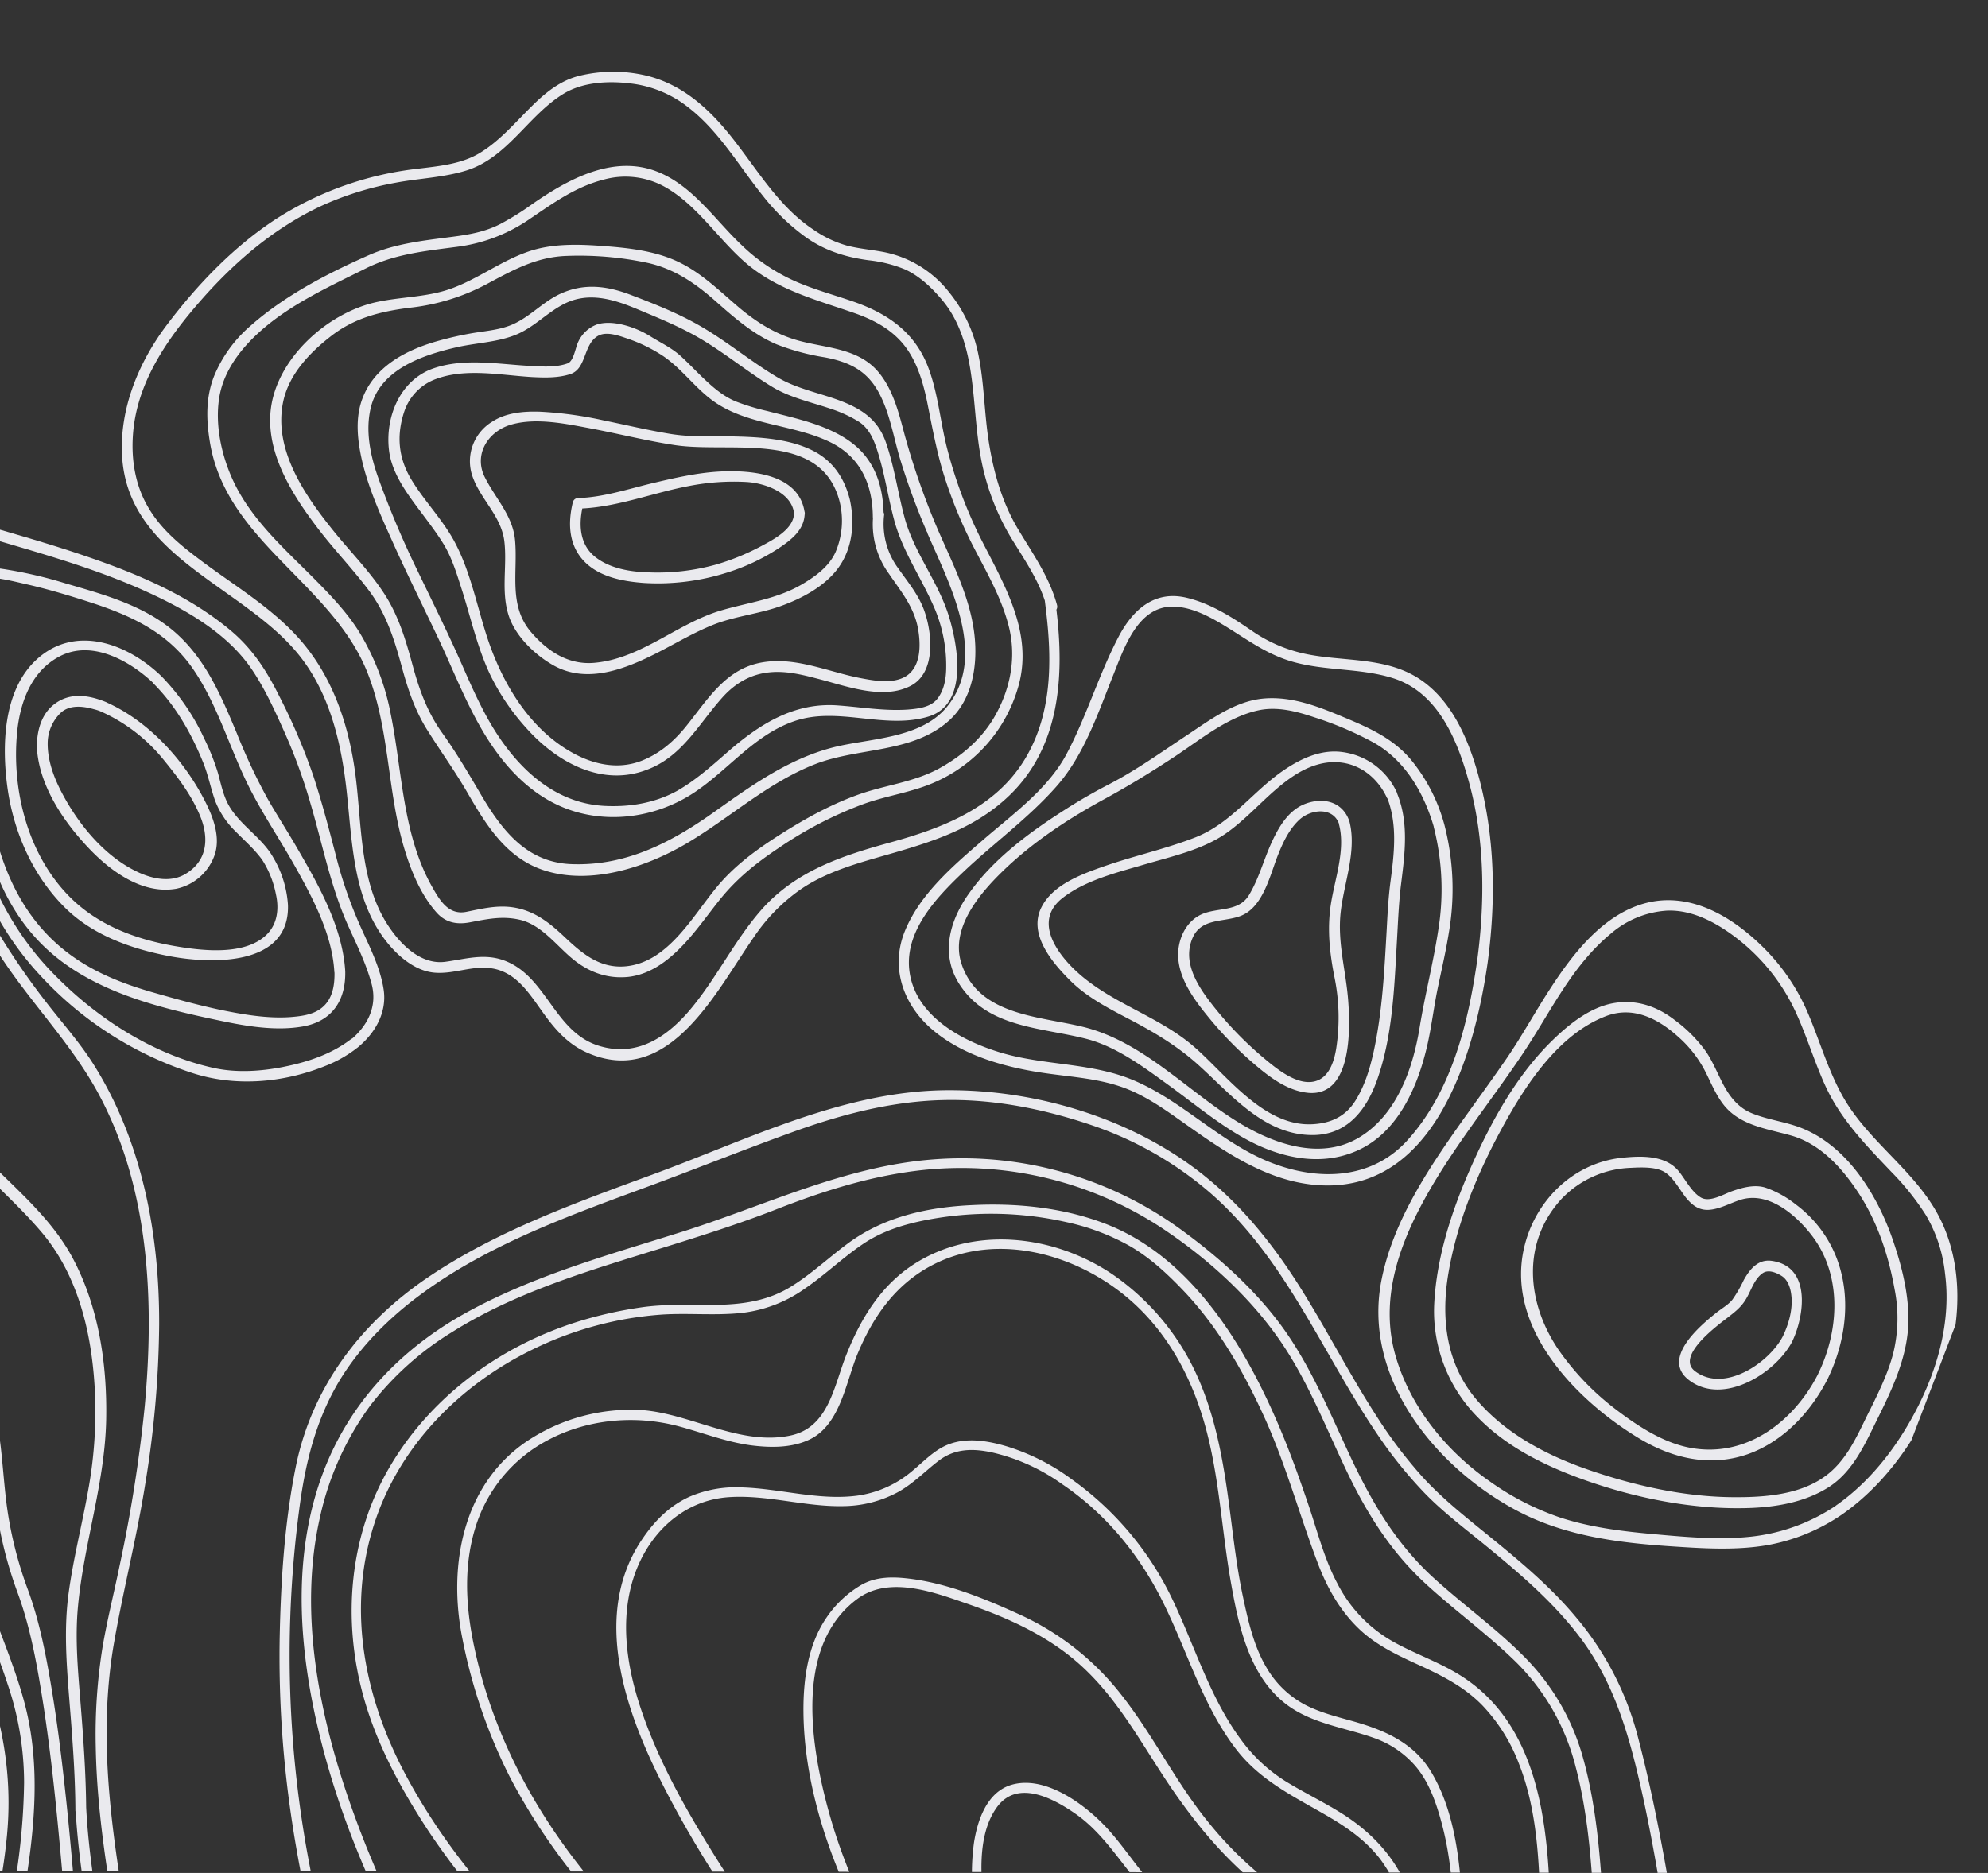 <?xml version="1.0" encoding="UTF-8"?> <svg xmlns="http://www.w3.org/2000/svg" xmlns:xlink="http://www.w3.org/1999/xlink" id="f8fe2136-3835-4f60-a45a-d9cae3338523" data-name="Layer 1" width="633.213" height="596.727" viewBox="0 0 633.213 596.727"><rect x="0" y="0" width="633.213" height="596.727" fill="#333333" stroke="none"/><defs><style>.acef553a-3d4e-4e0d-9d86-a2e8b624f25a{fill:none;}.a7208f49-a802-4ea5-9ea1-2f1b529ca92a{clip-path:url(#b6b71218-b5e8-4f56-b242-49c2a2e91404);}.a6357b5c-7b63-40fc-ae76-699f10788e2a{fill:#eaeaee;}</style><clipPath id="b6b71218-b5e8-4f56-b242-49c2a2e91404"><polygon class="acef553a-3d4e-4e0d-9d86-a2e8b624f25a" points="0.213 135 125.6 0 301.6 17 376.213 133 571.213 275 633.213 395 556.132 596.727 -3 596.011 0.213 135"></polygon></clipPath></defs><g class="a7208f49-a802-4ea5-9ea1-2f1b529ca92a"><path class="a6357b5c-7b63-40fc-ae76-699f10788e2a" d="M-58.344,819.578c34.959-8.911,65.752-31.637,85.684-61.534a128.478,128.478,0,0,0,19.299-47.087c3.691-19.562,2.32-39.968-.105-59.636C41.208,608.717,28.764,566.376,36.356,523.192c2.953-16.873,7.224-33.483,9.913-50.408a327.257,327.257,0,0,0,4.429-50.725c.105-29.053-5.431-58.634-21.197-83.416-4.324-6.749-9.649-12.708-14.553-19.035A231.927,231.927,0,0,1-.237,297.672a186.194,186.194,0,0,1-12.497-24.361c-3.744-8.964-5.115-18.455-7.224-27.893-2.109-8.964-5.431-17.19-11.811-23.991-5.484-5.853-12.866-10.018-20.3-12.813a70.247,70.247,0,0,0-48.668-.844c-16.082,5.536-31.215,15.608-48.563,16.926-18.033,1.371-34.853-7.435-51.516-12.971a83.648,83.648,0,0,0-25.362-4.746,84.586,84.586,0,0,0-24.308,3.638,92.98,92.98,0,0,0-41.655,25.521c-12.813,13.604-19.088,31.321-25.046,48.668A327.56,327.56,0,0,0-331.635,345.866c-2.847,20.617-9.28,40.232-17.189,59.478-7.593,18.56-16.662,36.541-23.57,55.365a173.273,173.273,0,0,0-5.642,103.295c8.647,33.799,27.577,64.17,50.514,90.166,6.327,7.171,13.288,13.762,19.773,20.775a235.454,235.454,0,0,1,18.93,23.781c11.231,15.871,21.039,32.692,32.375,48.51a185.109,185.109,0,0,0,86,65.805c17.506,6.538,36.383,9.491,54.943,10.968A175.055,175.055,0,0,0-58.344,819.578Zm-99.762-6.169c-18.191-5.062-35.275-13.762-50.83-24.308a173.904,173.904,0,0,1-40.97-38.861c-11.706-15.555-21.566-32.375-32.533-48.457a283.055,283.055,0,0,0-17.242-22.937c-6.275-7.487-13.393-14.184-20.09-21.302a257.138,257.138,0,0,1-33.219-43.659c-17.98-29.897-28.157-64.065-26.839-99.129a177.572,177.572,0,0,1,11.284-54.31c7.118-19.299,16.504-37.754,24.255-56.841,7.593-18.824,13.498-38.017,16.293-58.159a327.658,327.658,0,0,1,14.711-61.007c3.375-9.808,6.907-19.826,11.706-29.053a80.715,80.715,0,0,1,15.608-20.459A89.628,89.628,0,0,1-240.626,211.83a70.976,70.976,0,0,1,26.892-.105c8.7,1.687,16.979,4.904,25.257,8.015,16.557,6.169,32.744,10.968,50.356,6.38,21.091-5.431,39.335-19.51,61.85-19.088a68.924,68.924,0,0,1,32.27,9.175c11.706,6.696,17.769,17.295,20.828,30.161,2.267,10.018,3.796,19.931,7.857,29.422A196.64,196.64,0,0,0-1.186,302.576c9.913,15.871,23.464,29.159,32.428,45.663,16.399,30.213,17.928,66.174,14.869,99.709a461.938,461.938,0,0,1-8.015,50.883c-1.793,8.753-4.007,17.453-5.484,26.259a175.472,175.472,0,0,0-2.109,31.532c.738,42.552,14.448,83.68,14.922,126.285.211,18.824-2.9,37.174-10.598,54.416a139.026,139.026,0,0,1-30.161,42.71c-28.157,27.524-65.805,41.128-104.877,41.181A219.217,219.217,0,0,1-158.106,813.409Z"></path><path class="a6357b5c-7b63-40fc-ae76-699f10788e2a" d="M-38.254,699.674c5.853-4.324,11.126-9.017,14.922-15.291,7.066-11.653,7.646-26.47,11.653-39.283,6.222-19.879,11.969-39.652,13.92-60.48C4.034,565.427.712,547.605-6.143,529.678c-2.478-6.433-5.22-12.76-7.698-19.193-2.584-6.696-3.796-13.868-5.167-20.88-1.371-7.066-2.847-14.078-5.642-20.722a86.07,86.07,0,0,0-11.811-19.404l-.158-.158c-.053-.053-.053-.105-.105-.211-11.389-14.395-26.47-27.261-43.606-34.273-15.502-6.327-33.008-8.015-49.617-6.802-15.608,1.16-31.532,5.747-44.608,14.5-10.177,6.802-16.399,16.715-19.984,28.21A173.644,173.644,0,0,0-199.076,470.2c-1.793,9.122-3.744,18.191-5.642,27.261q-6.96,33.219-13.92,66.438c-2.953,14.131-4.851,28.052-4.64,42.499a173.025,173.025,0,0,0,6.064,42.815c7.435,27.155,22.937,52.834,47.614,67.387,32.903,19.404,73.082,15.344,106.09-1.266A170.769,170.769,0,0,0-38.254,699.674ZM-165.646,714.913c-12.813-6.855-23.359-17.189-31.479-29.159-16.451-24.255-22.884-54.679-22.779-83.627.105-15.924,3.269-31.11,6.538-46.665q6.96-33.219,13.92-66.438c2.953-14.078,4.693-29.001,9.966-42.446,4.956-12.708,14.659-21.039,26.839-26.681,15.871-7.329,33.324-9.597,50.672-8.489a93.109,93.109,0,0,1,49.248,17.453,118.428,118.428,0,0,1,23.411,22.515c6.433,8.331,11.6,17.242,14.395,27.472,2.636,9.597,3.638,19.615,6.538,29.159,2.795,9.069,7.118,17.769,10.387,26.681a119.489,119.489,0,0,1,6.696,26.628c2.478,20.933-2.004,42.605-7.593,62.694-2.584,9.386-5.958,18.508-8.384,27.946-1.74,6.696-2.847,13.604-4.746,20.248A41.201,41.201,0,0,1-31.505,689.392c-6.275,6.749-14.711,11.864-22.462,16.662-16.768,10.282-35.486,17.664-55.154,19.72A98.438,98.438,0,0,1-165.646,714.913Z"></path><path class="a6357b5c-7b63-40fc-ae76-699f10788e2a" d="M-2.504,660.866C.132,641.304,4.456,622.11,7.725,602.654c3.322-19.826,5.326-40.337.105-60.005C4.878,531.523.237,520.872-3.559,510.01c-4.06-11.495-7.277-23.253-10.757-34.959-5.8-19.668-12.549-38.65-23.201-56.261A303.57,303.57,0,0,0-73.16,371.703c-6.749-7.329-13.868-14.342-21.197-20.986-6.433-5.8-13.182-11.389-21.144-14.975-11.758-5.326-23.517-3.164-35.223,1.107-7.013,2.531-13.973,5.378-21.091,7.698-9.438,3.058-18.297,4.271-28.21,2.9-17.822-2.478-35.697-10.546-53.836-5.431-29.792,8.331-38.597,40.97-38.861,68.442-.158,18.982,6.749,35.961,13.077,53.572,3.375,9.438,6.222,18.982,7.54,28.948,1.371,10.44,2.056,20.933,2.478,31.479.896,21.302,0,42.71,1.635,63.96,1.529,20.037,7.277,39.546,14.922,58.001,5.853,14.184,12.444,28.579,21.46,41.075a127.698,127.698,0,0,0,22.146,23.411c17.084,14.184,37.437,24.255,58.739,30.266,39.81,11.337,87.846,8.647,119.43-20.828C-14.579,704.841-5.563,683.17-2.504,660.866ZM-123.358,743.07c-43.396-4.587-88.109-27.682-110.888-65.911a249.474,249.474,0,0,1-22.99-52.254,177.095,177.095,0,0,1-6.696-30.424c-1.318-10.387-1.266-20.88-1.424-31.321-.369-21.355-.369-42.763-2.584-64.065a140.134,140.134,0,0,0-5.8-28.262c-2.9-9.175-6.538-18.139-9.649-27.261-3.058-9.017-5.484-18.297-5.906-27.841a121.931,121.931,0,0,1,1.371-23.201c2.162-14.289,7.54-28.632,18.613-38.386a42.742,42.742,0,0,1,22.41-9.966c9.491-1.213,19.14.896,28.315,3.006,8.911,2.056,17.822,4.218,26.997,4.482,8.753.211,17.137-2.478,25.31-5.326,12.233-4.271,24.782-11.178,38.07-10.387,7.329.475,14.026,3.902,19.984,7.962,8.278,5.589,15.555,12.971,22.673,19.984a305.161,305.161,0,0,1,38.597,46.612,206.63,206.63,0,0,1,15.291,26.259A229.339,229.339,0,0,1-20.485,466.509c1.002,3.164,1.951,6.327,2.9,9.544,3.058,10.44,6.011,20.933,9.491,31.268,3.269,9.86,7.329,19.457,10.546,29.317A97.892,97.892,0,0,1,7.672,568.011a210.478,210.478,0,0,1-2.847,31.532c-3.111,19.72-8.12,39.124-10.44,59.003a109.281,109.281,0,0,1-9.966,35.012,86.742,86.742,0,0,1-44.872,41.655C-80.226,743.491-102.214,745.284-123.358,743.07Z"></path><path class="a6357b5c-7b63-40fc-ae76-699f10788e2a" d="M-55.813,750.821a187.158,187.158,0,0,0,44.766-15.291c11.02-5.484,21.46-12.76,28.842-22.673,6.802-9.122,10.229-19.931,11.442-31.163,1.371-12.655-.633-25.204-1.845-37.806-2.32-23.622-3.849-47.35-6.38-71.025C19.694,560.471,18.165,548.027,16.056,535.741c-1.687-9.86-3.691-19.826-7.171-29.264a124.74,124.74,0,0,1-6.696-26.628C1.239,472.731.87,465.56-.079,458.441c-2.32-17.98-10.282-33.377-19.193-48.932-10.387-18.033-21.988-35.697-29.739-55.049-5.642-14.131-11.284-28.579-21.408-40.232C-81.597,301.363-98.259,296.038-114.974,298.727c-18.719,3.005-34.801,13.762-52.465,20.037-9.069,3.216-18.982,5.009-27.893.369-6.486-3.375-10.335-10.387-14.606-15.977-7.909-10.335-21.988-18.033-34.853-12.233-12.022,5.431-19.299,17.98-26.997,28.052-11.337,14.869-21.671,31.163-28.948,48.457a97.472,97.472,0,0,0-7.435,27.419,159.958,159.958,0,0,0,.316,31.373c1.002,10.598,2.636,21.144,4.06,31.742a207.713,207.713,0,0,1,1.318,33.377c-.475,19.826-3.902,39.705,2.32,58.95,2.531,7.751,6.169,15.08,9.649,22.41a181.455,181.455,0,0,1,10.598,26.892c5.747,19.615,9.069,39.863,13.498,59.794a136.707,136.707,0,0,0,22.041,48.985c4.746,6.644,10.177,12.918,16.82,17.769,6.591,4.851,14.395,7.804,22.093,10.282,8.12,2.584,16.399,4.376,24.571,6.749,7.593,2.162,14.817,5.536,22.41,7.751,16.24,4.798,33.535,6.064,50.408,5.906A272.301,272.301,0,0,0-55.813,750.821Zm-100.975-3.006c-7.593-2.109-14.764-5.484-22.357-7.751-8.12-2.425-16.451-4.271-24.571-6.696-8.331-2.531-16.504-5.853-23.464-11.178-7.013-5.378-12.549-12.813-17.348-20.142-10.387-15.871-16.504-33.43-20.406-51.885-4.218-19.879-7.751-40.021-14.184-59.372-5.431-16.557-15.608-31.163-19.72-48.194-2.425-9.966-1.793-19.931-1.265-30.055.58-11.073,1.16-22.146,1.055-33.272-.211-21.724-5.273-42.974-6.275-64.645-.475-10.493,0-21.091,2.689-31.321a130.913,130.913,0,0,1,11.548-28.315c8.226-15.502,18.56-29.633,29.106-43.606,7.751-10.282,17.822-21.988,32.164-18.297,8.226,2.109,14.078,7.856,18.93,14.553,4.007,5.484,7.857,11.073,13.868,14.5,15.608,8.911,35.275-1.424,49.617-8.226,17.875-8.489,36.646-16.346,56.525-10.018,15.555,4.956,25.046,20.722,31.479,34.643,3.427,7.435,6.222,15.133,9.544,22.621A296.492,296.492,0,0,0-35.46,388.682C-23.965,408.56-9.676,428.281-4.772,451.059c1.845,8.595,2.215,17.4,3.164,26.101A129.556,129.556,0,0,0,5.563,507.321c4.271,11.548,6.38,23.886,8.278,36.014,2.373,15.397,3.955,30.899,5.378,46.401,1.318,14.448,2.478,28.948,3.691,43.396,1.055,12.18,3.058,24.413,3.322,36.646s-1.635,24.571-7.646,35.381c-5.958,10.704-15.713,18.56-26.259,24.519-28.948,16.504-64.381,22.515-97.284,23.464C-122.303,753.773-139.967,752.455-156.788,747.815Z"></path><path class="a6357b5c-7b63-40fc-ae76-699f10788e2a" d="M28.236,730.362c9.597-20.248,11.6-43.448,10.651-65.541-1.266-30.003-9.913-59.056-11.442-89.058v-.105c-.105-10.598-.844-21.197-1.687-31.795-.844-10.757-1.951-21.46-.896-32.27,1.898-20.037,8.595-39.177,8.964-59.425.316-17.506-2.32-35.644-10.651-51.305-7.857-14.764-21.988-25.046-32.955-37.332A77.292,77.292,0,0,1-23.807,341.015c-2.056-5.115-3.638-10.493-5.378-15.713-3.638-11.126-7.224-22.304-11.6-33.219-7.224-18.139-17.822-41.814-38.228-48.036-10.229-3.164-20.933.264-29.844,5.484-7.277,4.271-13.709,9.702-21.355,13.393a46.164,46.164,0,0,1-21.724,4.535c-8.173-.264-16.293-2.531-24.15-4.746-8.067-2.267-16.082-4.482-24.308-5.958-16.029-2.9-33.219-3.638-48.827,1.687-14.342,4.904-25.204,16.451-33.483,28.684-8.806,13.024-14.553,27.893-19.035,42.868-4.64,15.449-7.751,31.321-10.704,47.192-1.371,7.435-2.531,14.975-4.166,22.41-2.162,9.86-4.956,19.562-7.962,29.212-11.653,37.912-27.63,76.931-23.306,117.426,1.74,16.24,8.226,31.057,17.769,44.134a201.532,201.532,0,0,0,15.977,18.877,160.354,160.354,0,0,1,18.455,24.097c10.387,16.662,17.348,34.906,25.837,52.57a211.416,211.416,0,0,0,25.995,41.128c20.353,25.151,47.667,44.45,79.198,52.412,8.806,2.215,17.875,3.216,26.892,4.271,9.491,1.055,19.035,1.898,28.579,2.373,19.351,1.002,38.808.264,57.896-3.375,18.139-3.427,36.646-9.807,52.096-20.09C12.892,754.775,22.067,743.333,28.236,730.362ZM-117.452,782.299c-18.455-1.265-37.332-2.9-55.049-8.489a137.819,137.819,0,0,1-43.554-23.675,173.531,173.531,0,0,1-33.43-36.014c-9.966-14.131-17.348-29.422-24.308-45.136-8.12-18.297-17.084-36.277-29.37-52.148-5.431-7.013-11.864-13.129-17.559-19.879a122.49,122.49,0,0,1-14.184-20.248c-19.193-34.748-8.12-77.511,2.9-113.05,6.011-19.404,12.813-38.597,17.664-58.37,3.744-15.397,5.8-31.215,9.069-46.77,6.433-30.635,15.713-63.854,39.441-85.842,12.866-11.917,29.686-15.028,46.717-14.448,17.506.633,33.693,6.011,50.567,10.229,7.066,1.74,14.395,2.953,21.671,2.531a52.176,52.176,0,0,0,20.195-5.853c12.549-6.275,22.621-17.559,37.332-18.666,22.199-1.687,35.117,23.306,42.605,40.39,4.851,11.02,8.647,22.462,12.391,33.852,4.007,12.338,7.54,24.941,14.764,35.908C-10.625,370.174,2.663,380.14,13.156,392.478c12.286,14.448,16.399,33.852,17.137,52.307a139.679,139.679,0,0,1-2.267,30.372c-1.951,10.862-4.693,21.513-6.169,32.428-1.529,11.337-.685,22.41.211,33.746.949,11.811,1.898,23.622,1.951,35.486a2.243,2.243,0,0,0,.105.58c1.265,20.933,5.747,41.445,8.858,62.114a224.739,224.739,0,0,1,2.425,44.925c-1.635,29.95-12.18,60.216-38.597,76.825C-36.831,782.458-78.961,784.936-117.452,782.299Z"></path><path class="a6357b5c-7b63-40fc-ae76-699f10788e2a" d="M460.082,820.739c8.015-12.338,3.955-26.944.949-40.126a100.533,100.533,0,0,1-2.109-12.549c-.422-4.64.105-9.28.211-13.92a67.124,67.124,0,0,0-3.744-22.568c-6.064-17.98-17.242-33.799-22.093-52.254-3.744-14.975-4.007-30.899-12.391-44.397a41.495,41.495,0,0,0-16.926-14.975c-7.013-3.533-14.711-5.326-21.83-8.595a48.643,48.643,0,0,1-17.875-14.289c-4.482-5.484-8.384-11.442-13.446-16.451-6.749-6.696-18.508-14.975-28.684-11.969-7.804,2.32-10.809,11.284-11.917,18.455a71.039,71.039,0,0,0,2.109,29.212c1.951,7.224,5.009,14.184,7.487,21.25a194.404,194.404,0,0,1,6.907,22.937c3.48,16.029,1.582,31.373-2.373,47.087-3.216,12.813-5.8,25.942-6.064,39.23-.264,12.497,2.056,25.468,9.966,35.486,8.911,11.231,23.042,13.815,36.594,14.342,7.224.264,14.448.105,21.619,1.16a40.704,40.704,0,0,1,19.351,8.226c8.964,6.855,12.391,18.982,22.831,24.308C439.887,836.03,453.544,830.81,460.082,820.739Zm-22.99,8.7c-6.38-.316-11.284-4.007-15.186-8.7-3.691-4.376-6.538-9.386-10.388-13.604A38.984,38.984,0,0,0,395.964,796.958c-13.288-4.851-28.052-2.267-41.761-4.218-14.606-2.109-25.784-10.968-30.266-25.099-4.166-13.129-2.795-27.735-.527-41.023,2.373-13.868,7.066-27.208,8.173-41.286,1.213-15.766-2.636-30.899-7.751-45.663-4.271-12.338-9.702-24.15-10.862-37.279-.791-8.595-.738-19.51,4.693-26.786,6.591-8.806,18.139-2.478,25.046,2.373,11.969,8.437,17.717,22.726,29.528,31.268,13.288,9.544,30.899,10.071,42.394,22.462,10.862,11.758,11.864,29.37,14.764,44.345.264,1.371.58,2.795.949,4.166,4.693,17.717,14.975,33.166,21.355,50.25a66.67,66.67,0,0,1,4.376,23.781c0,4.324-.527,8.542-.264,12.866a90.385,90.385,0,0,0,1.845,12.497c3.006,14.184,8.173,29.844-2.162,42.394-4.587,5.378-11.389,7.751-18.402,7.435Z"></path><path class="a6357b5c-7b63-40fc-ae76-699f10788e2a" d="M482.755,832.866c5.22-8.12,7.066-17.98,6.327-27.524-.475-6.011-2.267-11.6-4.324-17.242a166.926,166.926,0,0,1-5.853-20.195c-1.371-6.222-2.426-12.497-3.48-18.771-1.16-7.118-2.056-14.237-4.851-20.933-5.062-12.075-14.026-21.935-20.406-33.272-7.171-15.502-5.695-33.008-7.909-49.617-1.002-7.751-2.9-15.186-7.435-21.671-3.955-5.695-9.491-9.966-15.186-13.815-6.38-4.271-12.918-8.015-18.824-12.971a117.324,117.324,0,0,1-16.346-16.82c-10.177-12.602-17.242-27.313-27.261-40.021a86.451,86.451,0,0,0-32.323-25.573c-11.442-5.22-23.781-10.282-36.33-11.6-4.956-.527-9.913-.369-14.289,2.162A34.32,34.32,0,0,0,263.352,515.23c-6.064,8.753-7.54,19.984-7.435,30.372.211,21.619,7.277,43.923,16.873,63.169,7.066,14.131,20.828,23.411,28.79,36.963,2.32,3.955,2.742,7.804,3.322,12.233.369,3.006,1.107,6.486,3.427,8.595,1.951,1.793,5.167,2.162,6.644,4.429.949,1.476,1.16,4.007,1.476,5.747a39.342,39.342,0,0,1,.58,7.013c.211,16.451-8.015,32.164-13.34,47.35-4.482,12.918-6.96,26.997-4.956,40.654,1.424,9.702,5.695,18.402,13.498,24.466,9.069,7.118,20.617,9.807,31.637,11.917,15.449,2.953,31.953.369,45.716,9.333,6.275,4.06,11.126,10.071,16.188,15.449a69.024,69.024,0,0,0,16.715,13.288C443.051,857.859,469.732,853.167,482.755,832.866Zm-61.64,9.017c-12.655-7.909-20.09-21.671-33.166-28.948-13.498-7.487-30.266-5.378-44.977-8.067-11.02-2.004-22.726-5.273-31.163-13.024-7.857-7.277-10.388-17.875-10.598-28.21-.316-15.871,4.798-30.266,10.335-44.925,5.484-14.5,11.02-30.003,7.277-45.61-.685-2.847-1.529-4.798-4.06-6.38-1.107-.738-2.425-1.213-3.586-1.898-1.951-1.107-2.478-3.375-2.953-5.431-.896-3.796-.685-7.698-2.056-11.389-1.371-3.744-3.955-7.171-6.275-10.335-4.746-6.327-10.44-11.811-15.608-17.769a71.459,71.459,0,0,1-10.651-16.346,173.008,173.008,0,0,1-10.809-30.741c-5.009-19.984-8.806-49.301,10.229-63.38,9.86-7.329,23.675-2.425,34.115,1.213,12.655,4.324,25.151,9.755,35.381,18.455,12.549,10.651,20.037,24.782,29.001,38.281,8.7,13.077,18.56,25.151,31.004,34.801,6.644,5.115,14.184,8.911,20.775,14.026a39.167,39.167,0,0,1,14.817,23.57c4.06,18.56,1.107,38.07,8.858,55.734.053.158.105.369.158.527.105.158.158.264.264.422.316.685.633,1.371,1.002,2.004a1.044,1.044,0,0,0,.58.58c7.751,12.655,18.877,24.361,21.513,39.283,2.847,16.346,5.115,32.744,10.546,48.51,2.478,7.171,4.851,13.973,5.115,21.619A41.292,41.292,0,0,1,482.65,826.591a39.435,39.435,0,0,1-25.099,21.513C445.107,851.743,431.925,848.632,421.116,841.883Z"></path><path class="a6357b5c-7b63-40fc-ae76-699f10788e2a" d="M522.249,833.552c.58-15.397-3.849-29.106-11.073-42.552-3.691-6.855-7.857-13.498-11.758-20.248a166.585,166.585,0,0,1-10.704-22.831c-6.275-16.135-12.76-32.27-19.457-48.247-3.533-8.384-7.382-16.662-10.335-25.257a87.953,87.953,0,0,1-4.376-24.993c-.685-13.762-.422-27.841-4.007-41.286-3.638-13.657-12.075-23.622-23.991-30.899-5.589-3.427-11.442-6.275-17.031-9.702A51.025,51.025,0,0,1,395.279,554.249c-10.388-13.973-15.186-31.479-22.937-46.928A99.643,99.643,0,0,0,341.443,471.36a68.401,68.401,0,0,0-20.775-10.546c-5.853-1.74-12.497-2.9-18.402-.685-4.535,1.687-7.962,5.431-11.6,8.437a34.213,34.213,0,0,1-17.717,7.962c-12.233,1.582-24.413-2.267-36.646-2.636a37.551,37.551,0,0,0-16.662,2.953c-6.169,2.795-10.862,7.435-14.659,12.918-17.137,24.466-5.589,56.103,6.697,79.989a337.843,337.843,0,0,0,22.04,36.804c9.28,13.393,20.933,24.888,32.164,36.594,5.642,5.906,11.126,11.864,16.293,18.191,5.536,6.802,10.809,14.026,13.446,22.515,5.273,17.189-2.795,34.801-9.649,50.303a230.806,230.806,0,0,0-13.551,38.861c-2.689,11.02-4.429,22.726-2.32,33.957A33.972,33.972,0,0,0,289.295,831.706c13.393,6.486,28.684,5.062,42.974,3.005,14.711-2.056,30.319-5.589,44.925-1.16,14.817,4.429,22.779,18.35,33.113,28.737,11.284,11.389,27.471,18.033,42.552,22.726,12.497,3.902,25.942,5.378,38.597,1.265C513.813,878.951,521.511,854.959,522.249,833.552Zm-90.904,39.599c-7.118-3.638-13.973-7.962-19.615-13.657-5.167-5.22-9.544-11.126-14.606-16.399a45.774,45.774,0,0,0-16.926-11.653c-6.644-2.478-13.604-3.111-20.617-2.953-15.397.369-30.477,4.587-45.874,4.904-13.34.264-28.157-3.533-36.014-15.239-6.433-9.597-6.222-22.146-4.587-33.113a164.204,164.204,0,0,1,9.597-35.644c6.169-15.766,15.186-30.952,17.242-48.036a46.61,46.61,0,0,0-3.216-23.359c-3.006-7.224-8.173-13.604-13.077-19.668-10.282-12.708-22.304-23.939-33.272-36.066C239.941,610.721,231.663,598.014,223.648,584.726c-7.698-12.76-14.764-26.101-19.51-40.285-4.535-13.551-6.802-28.473-2.162-42.288,4.587-13.604,15.555-24.15,30.108-25.151,12.233-.844,24.308,3.111,36.541,2.847a37.537,37.537,0,0,0,17.137-4.324c5.009-2.689,8.858-6.802,13.288-10.177,5.22-3.955,11.073-3.902,17.242-2.531a62.106,62.106,0,0,1,21.988,10.018c14.079,9.544,24.782,22.673,32.27,37.859,7.646,15.449,12.497,32.639,23.095,46.506,7.646,10.018,18.297,15.08,28.948,21.25,6.433,3.744,12.444,7.909,17.031,13.868a48.71,48.71,0,0,1,8.278,18.086c3.427,13.498,2.9,27.788,3.638,41.603a86.806,86.806,0,0,0,4.376,23.148c2.9,8.647,6.802,16.873,10.335,25.257,7.593,18.033,14.606,36.277,21.882,54.469,5.747,14.448,14.975,27.102,22.093,40.865a83.166,83.166,0,0,1,8.015,22.146c1.424,7.171,1.213,14.711.527,21.988-1.055,11.495-4.376,23.306-11.864,32.27C487.923,895.033,453.649,884.434,431.345,873.151Z"></path><path class="a6357b5c-7b63-40fc-ae76-699f10788e2a" d="M543.446,875.892c9.755-26.048,1.635-53.73-9.702-77.827-7.909-16.873-17.769-32.692-27.313-48.668-4.376-7.329-8.647-14.659-12.602-22.199-2.267-4.376-4.271-8.858-6.802-13.129-3.111-5.273-6.486-10.335-8.964-15.924a1.148,1.148,0,0,0-.264-.422c-2.478-7.857-5.115-15.66-7.171-23.622a136.111,136.111,0,0,1-3.691-24.308c-1.055-14.922-.369-29.897-1.265-44.819-.844-13.762-2.689-28.79-10.018-40.759-5.695-9.28-15.186-13.182-25.257-15.977-4.904-1.371-9.86-2.636-14.448-4.956a30.9,30.9,0,0,1-12.497-11.917c-4.218-7.013-6.011-15.449-7.698-23.359-1.687-8.12-2.689-16.399-3.744-24.624-1.951-15.344-4.271-30.688-10.651-44.925A77.969,77.969,0,0,0,354.309,405.977c-18.508-12.497-43.976-15.608-63.274-3.164-10.493,6.802-16.873,17.295-21.408,28.684-4.007,9.966-5.589,23.359-17.98,25.89-15.924,3.269-31.373-6.855-46.981-8.12a59.698,59.698,0,0,0-36.752,9.86c-20.775,13.973-25.31,40.232-20.564,63.274a169.529,169.529,0,0,0,15.186,44.028,194.43,194.43,0,0,0,25.784,37.543c9.491,11.073,19.826,22.093,31.321,31.11,9.386,7.382,19.668,13.551,29.37,20.406,9.807,6.96,19.668,14.764,25.942,25.204,6.907,11.548,5.326,24.15.316,36.119-5.906,14.184-15.608,26.522-24.255,39.072a194.339,194.339,0,0,0-12.18,19.72,115.241,115.241,0,0,0-7.382,18.824c-3.849,12.075-7.909,24.15-10.071,36.646-1.951,11.126-2.267,22.831,2.215,33.377,5.536,12.918,17.98,18.877,30.582,22.99,17.348,5.642,35.961,7.224,53.414,1.371,15.977-5.378,31.004-14.078,48.352-13.604a39.971,39.971,0,0,1,21.197,6.96c5.853,3.955,10.757,9.28,15.977,14.026,10.968,10.018,24.413,16.451,38.755,19.879,14.817,3.533,29.686,7.013,45.03,6.907,14.395-.105,28.526-3.955,40.232-12.444A77.642,77.642,0,0,0,543.446,875.892Zm-100.659,39.81c-7.593-1.74-15.291-3.427-22.621-6.169a78.472,78.472,0,0,1-19.615-11.126c-11.126-8.331-19.51-19.931-33.166-24.308-15.766-5.062-32.006.527-46.612,6.433-7.804,3.111-15.713,6.644-23.991,8.12-9.755,1.74-19.879,1.055-29.528-.844-14.764-2.9-31.637-8.015-39.546-21.882-5.958-10.387-5.22-23.359-3.216-34.748,2.215-12.497,6.327-24.571,10.177-36.646a109.955,109.955,0,0,1,8.173-19.773,217.43,217.43,0,0,1,12.497-19.668c8.647-12.497,17.98-24.888,23.622-39.177,4.429-11.231,5.484-22.779.211-33.852-5.009-10.493-14.342-18.56-23.411-25.415-9.702-7.329-20.142-13.657-30.003-20.775-11.389-8.226-21.408-18.719-30.846-29.106-21.355-23.517-37.384-51.094-43.923-82.362-2.742-13.024-3.427-26.206.844-39.019a46.938,46.938,0,0,1,21.935-26.153c12.866-7.118,28.421-8.542,42.446-4.798,7.698,2.056,15.133,5.009,23.095,6.064,6.222.791,13.024.844,18.719-1.951,9.807-4.851,11.442-18.613,15.291-27.63,4.956-11.706,11.969-21.671,23.411-27.735,21.46-11.337,48.247-3.164,65.067,12.655,11.917,11.178,19.193,26.259,22.99,41.972,3.796,15.502,4.587,31.584,7.435,47.245,2.425,13.551,5.853,28.948,17.295,37.806,8.067,6.222,18.349,7.435,27.682,10.704a31.016,31.016,0,0,1,13.182,8.595c4.587,5.062,7.013,11.969,8.753,18.455,4.06,14.869,4.06,30.688,4.271,45.979.158,11.6.211,23.201,1.687,34.695,1.74,13.288,6.275,25.995,10.282,38.755a1.189,1.189,0,0,0,.685.949c3.638,7.751,8.858,14.606,12.497,22.357,2.742,5.853,5.906,11.548,9.122,17.137,7.066,12.338,14.606,24.361,21.671,36.752,13.709,24.044,27.524,51.358,25.415,79.831-1.107,14.659-7.487,28.21-16.926,39.335-10.335,12.233-23.306,20.248-39.177,22.884C473.37,921.661,457.604,919.13,442.787,915.702Z"></path><path class="a6357b5c-7b63-40fc-ae76-699f10788e2a" d="M523.356,918.919c12.022-7.54,21.671-19.351,27.524-32.217,5.536-12.128,7.435-25.573,7.013-38.808-.896-28.368-11.811-55.787-23.148-81.413-7.329-16.609-15.133-32.85-20.722-50.197-5.853-18.508-11.178-37.332-15.449-56.261a176.601,176.601,0,0,1-4.324-29.739c-.369-7.118-.369-14.289-.475-21.408-.58-27.261-3.427-59.741-29.212-75.454-6.644-4.06-14.079-6.591-20.828-10.387a44.412,44.412,0,0,1-17.822-18.666c-4.06-7.646-6.222-16.188-8.964-24.361-2.531-7.487-5.167-14.975-8.173-22.304-10.915-26.681-28.157-56.683-56.419-67.703-13.393-5.22-28.21-6.749-42.446-6.064-14.184.633-28.052,3.586-39.652,12.075-6.169,4.535-11.706,9.807-18.244,13.868-7.382,4.587-15.397,5.695-23.886,5.853-8.015.105-15.924-.369-23.886.791a130.432,130.432,0,0,0-20.459,4.64C159.372,428.861,137.595,444.732,124.413,466.878c-13.235,22.251-15.502,49.09-8.595,73.82,4.218,15.133,11.864,29.212,20.406,42.288a232.503,232.503,0,0,0,32.006,38.386c11.284,11.02,23.886,20.406,36.277,30.161,11.126,8.7,22.093,18.033,30.372,29.581,8.331,11.6,13.604,26.417,11.126,40.812-2.584,14.975-11.864,28.473-19.457,41.339A187.16,187.16,0,0,0,215.739,783.565a130.971,130.971,0,0,0-6.433,20.406c-3.902,15.555-6.222,31.795-5.115,47.877a76.957,76.957,0,0,0,4.746,22.304,44.845,44.845,0,0,0,10.44,15.344c9.386,9.386,21.882,15.291,34.273,19.51s26.048,7.171,39.125,7.118c16.662-.053,32.586-6.38,48.563-10.388,8.067-2.004,16.346-3.375,24.677-2.953s15.502,3.586,22.357,8.173c6.222,4.166,11.917,9.122,18.508,12.655,3.586,1.951,8.015,2.795,11.969,3.691,4.746,1.055,9.544,1.898,14.395,2.478C462.824,933.736,496.834,935.476,523.356,918.919Zm-101.713,5.958c-4.429-.896-9.438-1.845-13.446-3.902a78.137,78.137,0,0,1-9.702-6.275c-6.116-4.429-12.075-9.175-19.088-12.075-14.5-6.011-31.321-2.004-45.821,2.004-16.346,4.482-32.375,9.702-49.565,7.962a134.602,134.602,0,0,1-38.703-9.966c-12.233-5.22-24.202-12.918-31.215-24.519-4.007-6.644-5.695-14.869-6.591-22.462a118.567,118.567,0,0,1,0-24.466,186.276,186.276,0,0,1,4.218-24.624,126.228,126.228,0,0,1,6.591-21.46c6.169-14.342,15.449-27.102,22.568-40.917a81.578,81.578,0,0,0,7.646-19.931,48.556,48.556,0,0,0-.105-19.879c-5.273-27.893-30.372-46.085-51.358-62.378-26.944-20.88-50.725-45.136-67.176-75.243-13.657-24.993-19.615-53.519-10.704-81.202,7.962-24.835,27.261-44.292,50.408-55.576a111.224,111.224,0,0,1,41.655-11.178c8.278-.475,16.504.369,24.782-.475a43.166,43.166,0,0,0,20.459-7.857c6.327-4.324,11.864-9.702,18.244-14.026,6.116-4.166,12.918-6.275,20.09-7.698a108.79,108.79,0,0,1,44.819.633,72.372,72.372,0,0,1,19.879,7.435c6.644,3.744,12.391,9.122,17.611,14.606,11.02,11.653,19.14,25.89,25.731,40.443,6.802,15.08,11.073,30.952,16.926,46.348,2.9,7.593,6.907,14.764,12.76,20.459,5.536,5.431,12.655,8.753,19.615,11.917,7.329,3.375,14.289,6.907,19.984,12.76a55.245,55.245,0,0,1,11.6,18.455c5.378,13.498,6.327,28.368,6.802,42.763.475,16.24.422,32.217,3.375,48.247,3.533,19.088,9.175,37.964,14.711,56.525.791,2.584,1.582,5.167,2.426,7.751,9.491,29.528,25.099,56.578,34.853,86.053,8.753,26.417,13.973,56.525,1.951,82.784a71.508,71.508,0,0,1-29.897,32.533c-13.709,7.593-29.792,10.124-45.241,10.704A212.753,212.753,0,0,1,421.643,924.877Z"></path><path class="a6357b5c-7b63-40fc-ae76-699f10788e2a" d="M425.387,938.059a235.341,235.341,0,0,0,45.083,4.324c23.939.053,48.879-3.269,70.076-14.975,21.83-12.075,35.117-33.219,39.652-57.421,4.482-23.781,3.058-49.512-4.956-72.449-4.218-12.128-11.337-22.568-18.455-33.166-7.751-11.442-14.342-23.675-20.722-35.961-9.017-17.611-16.24-35.592-19.72-55.101-3.48-19.351-4.113-39.072-5.273-58.687-1.055-18.402-1.951-37.332-7.013-55.154A73.275,73.275,0,0,0,485.761,528.096c-9.017-9.175-19.562-16.662-29.053-25.31-11.6-10.546-19.299-23.359-25.995-37.437-6.538-13.815-12.286-28.157-21.039-40.812-8.806-12.708-20.933-23.622-33.377-32.692A118.348,118.348,0,0,0,297.362,369.383c-28.21,2.109-53.625,14.711-80.2,23.095-23.095,7.277-46.717,13.762-68.072,25.415-21.091,11.495-37.648,28.684-46.19,51.305-10.44,27.735-7.54,58.634-.316,86.738,7.962,30.793,21.83,60.216,38.808,87.002,16.082,25.362,38.861,46.823,49.143,75.56,6.011,16.768,6.644,34.01,3.849,51.516-2.953,18.402-8.489,36.33-10.335,54.943-2.636,26.259,6.169,53.15,22.621,73.556,16.451,20.353,40.601,33.535,66.121,38.386a110.837,110.837,0,0,0,45.61-1.16c16.557-3.744,32.797-9.438,49.987-8.067C387.739,929.095,406.51,934.316,425.387,938.059ZM350.038,925.299c-16.979,2.636-33.166,8.911-50.356,10.335-27.366,2.215-56.419-8.173-77.3-25.626a99.866,99.866,0,0,1-35.275-68.969c-2.689-35.433,16.557-68.863,11.126-104.402-2.267-15.028-7.909-29.001-15.819-41.919-7.909-12.971-17.928-24.308-26.839-36.488a318.932,318.932,0,0,1-44.081-83.733c-9.966-28.632-16.399-60.901-9.597-91.009a94.159,94.159,0,0,1,16.135-35.803A96.256,96.256,0,0,1,144.028,424.379c20.617-12.971,44.503-19.826,67.598-26.997,11.706-3.638,23.359-7.329,34.801-11.758,14.606-5.747,29.37-10.546,44.977-12.549a116.102,116.102,0,0,1,81.255,19.931c13.182,9.069,25.784,20.722,34.906,33.904,8.753,12.602,14.395,27.102,20.933,40.865,6.486,13.762,14.184,26.259,25.415,36.646,9.491,8.753,20.09,16.346,29.264,25.415a71.625,71.625,0,0,1,18.719,33.166c4.904,18.613,5.431,38.386,6.486,57.527,1.055,18.719,2.056,37.49,5.484,55.945,3.48,18.93,10.862,36.541,19.615,53.572,4.376,8.489,9.017,16.926,13.815,25.204,4.482,7.698,9.807,14.817,14.606,22.304,9.649,15.028,14.817,31.795,16.768,49.512,3.164,28.421-.633,60.954-20.67,82.889-16.293,17.875-40.654,25.468-64.012,28.157a225.154,225.154,0,0,1-38.175.844c-18.086-1.002-35.592-5.062-53.256-8.858C385.419,926.354,367.544,922.61,350.038,925.299Z"></path><path class="a6357b5c-7b63-40fc-ae76-699f10788e2a" d="M404.19,958.518q29.264-.475,58.476-2.478c17.611-1.16,35.486-2.215,52.992-4.851,23.622-3.533,46.665-12.497,63.749-29.633,16.609-16.662,25.046-39.441,27.63-62.536,1.055-9.386,1.793-19.51.369-28.895-1.845-12.233-7.224-23.464-12.444-34.537-5.747-12.18-11.442-24.466-17.453-36.541-6.275-12.602-13.077-24.993-18.402-38.07-14.289-35.486-19.826-73.503-25.942-111.046-3.164-19.299-6.697-38.544-11.706-57.474a96.52,96.52,0,0,0-19.404-37.121c-9.069-10.915-20.3-19.879-31.268-28.79-6.222-5.062-12.338-10.124-17.77-16.082a147.678,147.678,0,0,1-14.711-19.51c-8.647-13.393-15.871-27.63-24.361-41.075-8.12-12.866-17.611-24.835-29.422-34.537-22.621-18.613-53.678-28.157-82.784-27.999-32.692.158-63.063,15.502-93.118,26.575-24.782,9.122-50.145,18.086-72.185,32.955C114.975,421.373,99.261,441.937,94.147,467.616,90.614,485.227,89.454,503.682,89.085,521.61a348.689,348.689,0,0,0,3.164,53.467,401.581,401.581,0,0,0,28.79,103.559c7.171,16.715,15.766,32.692,23.833,48.932,8.173,16.504,16.451,33.641,20.353,51.727,4.007,18.56,3.006,37.701,5.22,56.472,1.845,15.608,7.224,30.53,13.92,44.661,10.124,21.408,25.362,39.863,45.716,52.148,20.406,12.338,44.186,17.77,67.545,20.986C332.901,958.465,368.757,959.045,404.19,958.518Zm-85.736-5.695c-24.993-2.215-50.619-5.906-73.767-16.135a112.105,112.105,0,0,1-50.883-45.241A163.687,163.687,0,0,1,176.614,851.321c-5.062-17.98-4.113-37.121-5.8-55.576a129.04,129.04,0,0,0-5.115-27.208A249.228,249.228,0,0,0,156.05,743.702c-7.329-16.609-16.082-32.533-24.044-48.827a406.871,406.871,0,0,1-34.115-104.455,354.889,354.889,0,0,1-2.584-109.517c1.898-14.606,5.22-28.421,12.918-41.181,6.644-10.915,15.871-20.037,26.153-27.577,21.566-15.819,47.297-24.993,72.185-34.168,15.133-5.589,30.108-11.6,45.294-17.084,15.502-5.642,31.426-9.913,48.036-10.387,16.293-.475,32.692,2.795,48.088,8.067a113.306,113.306,0,0,1,37.226,21.25c24.361,21.039,36.014,51.516,53.783,77.564a139.179,139.179,0,0,0,14.659,18.191c5.484,5.695,11.811,10.546,17.98,15.555,10.968,8.964,21.988,18.139,30.741,29.37,9.702,12.391,14.711,26.417,18.508,41.55,4.746,19.035,7.804,38.492,10.968,57.843,5.589,34.537,11.337,69.338,24.466,101.977,7.382,18.033,17.031,35.117,25.521,52.676,4.113,8.437,7.962,17.031,11.969,25.521,3.955,8.331,7.698,16.82,9.86,25.837,1.793,7.54,1.582,15.502,1.213,23.201a140.727,140.727,0,0,1-2.32,19.931,105.299,105.299,0,0,1-12.18,33.43c-11.864,20.406-31.637,34.063-53.888,41.075-14.289,4.482-29.053,5.8-43.87,7.171-19.246,1.793-38.492,3.058-57.79,3.955-38.808,1.582-77.774,1.582-116.372-1.846Z"></path><path class="a6357b5c-7b63-40fc-ae76-699f10788e2a" d="M248.219,174.551c3.849-2.584,7.751-5.642,8.067-10.493a2.365,2.365,0,0,0,.053-.58,2.243,2.243,0,0,0-.105-.58c-2.004-12.128-17.506-13.182-27.155-12.655-7.329.422-14.553,2.109-21.671,3.796-7.593,1.845-15.449,4.429-23.306,4.64a1.742,1.742,0,0,0-1.635,1.318c-1.687,6.907-1.318,14.078,4.007,19.246,4.851,4.693,12.18,6.011,18.613,6.486a72.508,72.508,0,0,0,26.048-3.164A65.707,65.707,0,0,0,248.219,174.551Zm-41.708,7.804c-5.747-.158-12.128-1.213-16.768-4.798-4.956-3.796-5.431-9.86-4.271-15.555,11.495-.58,22.779-5.062,34.01-7.171a74.278,74.278,0,0,1,18.402-1.265c5.695.369,14.184,3.269,15.028,9.913-.053,5.115-6.644,8.489-10.598,10.598a74.726,74.726,0,0,1-14.448,5.853,69.459,69.459,0,0,1-21.355,2.425Z"></path><path class="a6357b5c-7b63-40fc-ae76-699f10788e2a" d="M227.128,199.07c6.855-2.742,14.395-3.427,21.355-5.906,6.802-2.426,14.079-6.222,18.455-12.128,4.64-6.327,5.378-14.395,3.744-21.882-1.687-6.644-5.115-11.969-11.231-15.291-7.487-4.007-16.979-4.587-25.31-4.798-7.066-.158-13.709.316-20.722-.844-7.066-1.16-14.079-2.847-21.091-4.271a121.613,121.613,0,0,0-20.459-2.795c-5.115-.158-10.704.316-15.133,3.216a14.736,14.736,0,0,0-6.433,16.82c2.425,7.698,9.28,12.918,10.335,21.197.949,7.909-1.107,15.924,1.371,23.675,2.109,6.591,8.331,12.549,14.184,15.871,10.862,6.169,23.253,1.107,33.377-4.06C215.422,204.87,221.064,201.496,227.128,199.07ZM169.021,201.232c-7.118-8.489-4.06-18.877-4.956-29.001-.685-7.962-6.222-13.34-9.649-20.195-3.638-7.277,1.055-14.659,8.437-16.768,7.962-2.267,17.295-.264,25.204,1.213,8.964,1.687,17.822,3.955,26.892,5.326,17.611,2.689,46.717-5.009,52.518,18.139a25.402,25.402,0,0,1-1.318,15.924c-2.056,4.587-6.327,7.698-10.493,10.177-8.226,4.904-17.348,5.853-26.312,8.542-13.709,4.165-25.099,15.133-39.705,16.557C181.096,212.041,174.294,207.454,169.021,201.232Z"></path><path class="a6357b5c-7b63-40fc-ae76-699f10788e2a" d="M230.186,222.113c4.007-4.429,8.911-7.329,14.922-7.909,5.642-.58,11.178.949,16.609,2.373,8.542,2.267,19.668,6.327,28.21,2.004,8.384-4.218,7.013-17.242,4.324-24.413-1.845-4.904-5.22-8.911-8.173-13.129a23.786,23.786,0,0,1-4.482-16.873,1.314,1.314,0,0,0-.158-.896c-.211-6.275-1.582-12.391-5.431-17.506-3.427-4.587-8.437-7.487-13.657-9.597-5.8-2.32-11.917-3.638-17.98-5.22a71.629,71.629,0,0,1-9.913-3.006c-3.902-1.582-7.118-4.324-10.124-7.171-2.636-2.478-5.062-5.115-7.751-7.54-2.953-2.584-6.222-4.06-9.491-6.117-4.429-2.795-11.969-5.431-17.084-3.691a10.635,10.635,0,0,0-5.8,5.431c-.896,1.74-1.424,6.169-3.375,6.907-3.902,1.424-8.489,1.002-12.549.791-9.913-.58-20.353-2.478-30.003.738-10.704,3.586-15.608,15.291-14.395,25.995.844,7.751,6.222,14.553,10.704,20.564,2.32,3.111,4.64,6.169,6.696,9.491,2.795,4.587,4.376,10.071,6.011,15.133,2.742,8.7,4.746,17.664,8.595,25.995a72.552,72.552,0,0,0,12.233,18.033c9.597,10.546,23.781,18.244,38.017,12.708C217.373,240.989,222.593,230.549,230.186,222.113Zm-48.036,17.611c-13.92-7.804-22.568-22.779-27.261-37.543-3.058-9.649-5.115-19.984-9.807-29.001-3.744-7.277-9.702-13.235-13.973-20.248s-4.904-14.289-2.267-22.041a16.635,16.635,0,0,1,10.282-10.229c9.491-3.427,20.511-1.107,30.319-.527,4.06.211,8.331.316,12.233-.949,5.22-1.74,4.06-9.491,8.806-12.18,2.795-1.582,6.96.053,9.755,1.002a48.948,48.948,0,0,1,9.913,4.746c6.486,3.955,10.862,10.546,16.979,14.975,10.915,7.856,25.626,7.382,37.49,13.235,9.438,4.693,13.288,13.34,13.393,23.57a1.46,1.46,0,0,0,.053.475,26.832,26.832,0,0,0,5.062,17.769c3.796,5.589,7.909,10.44,9.227,17.242.949,5.009,1.16,12.286-3.744,15.397-3.902,2.426-9.438,1.582-13.657.791-10.493-1.845-20.986-6.96-31.848-5.22-11.758,1.845-17.506,11.6-24.361,20.142-3.902,4.904-8.489,8.911-14.342,11.231C196.862,245.313,188.953,243.573,182.151,239.724Z"></path><path class="a6357b5c-7b63-40fc-ae76-699f10788e2a" d="M253.176,229.705c13.92-4.693,28.684,2.847,42.605-1.424,12.708-3.902,9.333-22.62,6.433-32.006-3.322-10.704-10.598-19.615-13.815-30.372-2.32-8.226-3.427-16.873-6.222-24.941-2.425-6.96-7.224-10.387-13.868-13.024-6.855-2.689-14.342-3.955-20.722-7.751-8.437-5.009-15.924-11.337-24.413-16.24-6.96-4.06-14.975-7.224-22.462-10.071-7.54-2.847-14.711-3.691-22.146-.316-6.011,2.742-10.229,8.015-16.504,10.282-3.638,1.318-7.593,1.635-11.389,2.267a106.847,106.847,0,0,0-10.651,2.373c-10.598,2.9-21.197,8.331-24.888,19.351-2.004,6.064-1.213,12.76.158,18.824,2.215,9.544,6.538,18.824,10.546,27.735,4.482,9.913,9.333,19.615,13.973,29.422,3.796,8.067,7.118,16.399,11.284,24.308,6.38,12.233,15.344,23.886,28.526,29.212,13.551,5.431,29.212,3.216,41.286-4.693C231.979,245.366,240.205,234.082,253.176,229.705ZM192.485,256.755c-15.608-.844-27.102-11.547-35.012-24.202-4.166-6.696-7.277-13.868-10.44-21.039-4.376-9.913-9.227-19.668-13.92-29.422a297.844,297.844,0,0,1-12.76-30.213c-2.425-6.96-4.007-14.606-2.267-21.935,2.953-12.338,16.662-16.873,27.577-19.351,6.38-1.424,13.34-1.582,19.299-4.218,5.326-2.373,9.333-6.749,14.5-9.438,7.909-4.165,16.082-1.582,23.833,1.687,7.224,3.006,14.553,6.011,21.197,10.124,7.382,4.535,14.079,10.018,21.46,14.5,5.642,3.427,12.338,4.851,18.56,6.96a41.506,41.506,0,0,1,9.069,4.165c3.269,2.109,4.798,5.8,5.906,9.333,2.425,7.54,3.48,15.502,5.642,23.148,2.953,9.86,8.806,18.033,12.76,27.472a46.711,46.711,0,0,1,3.48,19.14c-.105,3.216-.791,6.644-2.847,9.227-2.162,2.689-6.169,3.111-9.333,3.375-7.435.527-14.922-.791-22.304-1.318-13.973-1.055-25.099,6.064-35.223,14.922-5.062,4.429-10.071,8.911-15.977,12.286C208.568,255.859,200.553,257.177,192.485,256.755Z"></path><path class="a6357b5c-7b63-40fc-ae76-699f10788e2a" d="M259.609,243.468c13.92-5.431,31.004-3.375,42.71-13.92,7.066-6.38,8.911-16.451,8.226-25.521-.949-12.708-7.066-24.255-12.022-35.75a233.863,233.863,0,0,1-10.335-29.581c-1.845-6.907-3.586-14.184-8.12-19.826-6.38-7.909-16.399-7.856-25.468-10.282C247.323,106.637,241.101,102.788,235.354,97.937c-6.275-5.326-12.022-11.126-19.615-14.659-7.171-3.322-15.344-4.271-23.095-4.851-8.173-.633-16.768-.949-24.571,1.793-8.595,3.005-15.924,8.7-24.466,11.758-7.909,2.847-16.504,2.531-24.624,4.482-14.817,3.638-29.95,17.19-32.533,32.586-2.425,14.553,6.591,28.579,15.028,39.599,5.167,6.749,11.126,12.918,16.188,19.72,5.326,7.171,7.909,15.291,10.229,23.781,1.951,7.224,4.166,14.026,8.173,20.406,4.166,6.644,8.7,12.918,12.655,19.72,6.064,10.493,12.549,21.25,24.835,25.099,14.711,4.64,32.006-1.002,44.766-8.437C232.295,260.762,244.265,249.479,259.609,243.468Zm-77.458,31.848c-14.606-.474-22.515-11.126-29.264-22.673-3.796-6.486-7.593-12.918-11.969-19.035-4.746-6.591-7.329-13.709-9.438-21.46-2.215-8.173-4.535-16.082-9.227-23.201-4.482-6.855-10.282-12.76-15.449-19.088-9.386-11.547-20.09-26.628-16.504-42.341,2.004-8.647,8.647-15.449,15.449-20.67,7.487-5.695,15.66-7.646,24.782-8.806a67.438,67.438,0,0,0,24.413-7.487c8.278-4.429,15.766-8.647,25.362-9.017A104.871,104.871,0,0,1,206.3,83.753c8.753,1.951,15.555,6.749,22.146,12.655,5.853,5.167,11.653,10.177,18.877,13.288a74.33,74.33,0,0,0,15.449,4.165c8.015,1.529,13.709,4.376,17.506,11.917,3.164,6.222,4.324,13.34,6.275,19.984a222.09,222.09,0,0,0,8.647,23.622.599.599,0,0,1,.158.422c6.907,16.082,19.457,39.072,6.327,55.312-7.804,9.649-22.673,10.071-33.904,12.444-14.922,3.164-27.261,11.864-39.494,20.564C214.473,268.039,199.815,275.948,182.151,275.315Z"></path><path class="a6357b5c-7b63-40fc-ae76-699f10788e2a" d="M216.002,302.681c5.115-4.956,9.122-10.915,13.551-16.399,5.273-6.486,11.389-11.389,18.349-16.029a124.703,124.703,0,0,1,26.944-14.026c7.804-2.847,16.029-3.796,23.622-7.329a47.349,47.349,0,0,0,25.942-30.372c4.798-17.19-4.746-32.533-12.18-47.245A146.047,146.047,0,0,1,301.791,143.336c-2.32-8.858-2.953-18.191-6.327-26.786-4.482-11.284-13.498-17.084-24.571-20.775-5.906-2.004-11.864-3.638-17.611-6.169A58.422,58.422,0,0,1,236.25,78.111c-8.489-8.015-15.449-18.771-26.628-23.306-14.184-5.747-28.737,2.32-40.179,10.282a86.668,86.668,0,0,1-10.071,6.275c-4.798,2.478-9.86,3.375-15.133,4.06-9.175,1.213-18.297,2.109-26.839,5.906-13.129,5.8-26.839,12.918-37.648,22.515a42.431,42.431,0,0,0-11.6,16.082c-2.584,6.644-2.478,13.499-1.371,20.459,4.956,32.217,39.23,45.452,50.408,74.294,6.855,17.611,6.169,37.015,11.389,54.996,2.162,7.382,5.378,15.397,10.598,21.197,2.847,3.111,6.38,3.744,10.387,3.006,5.589-1.055,10.493-2.162,16.188-.791,6.749,1.635,11.495,8.173,16.609,12.391,5.167,4.271,11.178,6.486,17.928,5.747C206.458,310.485,211.679,306.9,216.002,302.681Zm-36.119-4.113c-4.904-4.64-9.755-8.489-16.557-9.491-5.062-.738-9.755.422-14.711,1.424-5.589,1.16-8.384-3.375-10.862-7.751-9.544-16.715-9.544-36.541-13.235-54.943a78.723,78.723,0,0,0-9.913-26.153c-3.744-6.117-8.858-11.547-13.868-16.609-10.229-10.387-21.566-20.037-27.313-33.799-3.058-7.329-4.798-15.977-3.691-23.886.949-7.066,4.746-13.182,9.544-18.297,10.124-10.757,24.361-17.137,37.384-23.622,9.122-4.535,18.93-5.484,28.895-6.802A52.401,52.401,0,0,0,168.863,69.675c7.487-5.062,14.5-10.177,23.411-12.444a25.871,25.871,0,0,1,18.824,1.951c10.809,5.695,17.717,17.295,26.997,25.046,9.966,8.278,22.04,11.337,34.01,15.502,5.273,1.845,10.282,4.324,14.237,8.384,5.167,5.273,7.435,12.655,8.911,19.668,1.582,7.804,2.953,15.555,5.273,23.148a144.919,144.919,0,0,0,8.911,22.041c4.535,8.964,9.755,17.506,12.075,27.419,2.267,9.86.053,19.879-5.009,28.421-4.218,7.066-10.704,12.444-17.875,16.293-7.751,4.06-16.346,5.009-24.519,7.804-9.122,3.164-17.664,7.909-25.784,13.077-6.855,4.376-13.446,9.122-18.877,15.291-8.384,9.597-16.293,25.626-30.635,26.628C190.798,308.429,185.262,303.631,179.883,298.569Z"></path><path class="a6357b5c-7b63-40fc-ae76-699f10788e2a" d="M240.152,298.516a57.968,57.968,0,0,1,14.975-15.238c6.907-4.693,14.922-7.329,22.884-9.649,15.924-4.587,31.426-8.489,43.659-20.353,16.082-15.608,17.348-38.123,14.817-59.056a1.79,1.79,0,0,0,.211-1.371c-.105-.474-.264-.949-.422-1.476-2.478-8.067-7.329-15.028-11.653-22.199-5.378-8.806-8.12-18.455-9.702-28.579-1.424-9.122-1.424-18.455-3.269-27.524a45.903,45.903,0,0,0-9.438-20.09,34.984,34.984,0,0,0-21.144-12.76c-3.744-.685-7.54-1.002-11.231-1.951a35.428,35.428,0,0,1-10.757-5.115c-10.651-7.013-17.453-18.402-25.099-28.262-7.382-9.544-16.029-17.822-27.999-20.775a45.655,45.655,0,0,0-21.513.053c-6.117,1.529-10.915,5.484-15.291,9.86-5.22,5.167-10.124,10.968-16.451,14.764-5.958,3.586-13.288,4.165-20.037,5.009A105.348,105.348,0,0,0,88.399,69.464c-13.762,8.858-25.573,21.197-35.381,34.221-8.911,11.864-14.975,26.575-14.131,41.603,1.845,32.639,39.177,41.497,56.736,63.907,9.913,12.655,13.393,28.948,14.975,44.608,1.582,15.133,2.109,31.637,11.231,44.503,3.796,5.378,9.913,11.126,16.768,11.6,6.275.474,12.022-2.478,18.455-1.318,7.54,1.371,11.653,8.12,15.819,13.92,4.06,5.695,8.278,10.493,14.869,13.182C213.471,346.288,228.288,315.495,240.152,298.516ZM190.482,333.106c-14.026-4.535-16.451-22.146-29.897-27.102-6.433-2.373-12.391-.422-18.771.422-8.015,1.055-14.659-5.958-18.56-12.128-8.7-13.709-8.015-31.69-10.018-47.245-1.898-14.817-6.538-29.475-15.977-41.234-8.858-11.073-21.566-18.508-32.797-26.892-6.855-5.115-13.288-10.229-17.559-17.822-3.796-6.696-5.062-14.448-4.587-22.093,1.002-16.926,11.02-31.215,21.83-43.501s23.306-22.937,38.175-29.897a99.938,99.938,0,0,1,23.622-7.382c7.487-1.424,15.239-1.635,22.568-3.902,13.235-4.113,19.668-17.559,31.004-24.466,6.538-3.955,15.186-4.165,22.515-3.111a36.455,36.455,0,0,1,17.453,7.646c9.649,7.54,15.977,18.613,23.57,28.052a67.442,67.442,0,0,0,13.182,12.813c6.116,4.482,12.918,6.644,20.406,7.646a42.42,42.42,0,0,1,11.706,2.953c4.535,2.109,8.331,5.695,11.548,9.491,5.378,6.275,7.909,14.342,9.175,22.357,1.529,9.491,1.635,19.088,3.427,28.526A76.487,76.487,0,0,0,322.883,172.706c3.744,6.064,7.698,11.917,9.913,18.666.105.844.211,1.74.316,2.584,2.004,16.293,2.109,33.377-6.644,47.877-9.438,15.555-26.101,21.935-42.71,26.522-15.555,4.271-30.372,9.122-41.339,21.619-8.067,9.227-13.604,20.459-21.25,30.055-7.804,9.86-17.928,17.189-30.688,13.076Z"></path><path class="a6357b5c-7b63-40fc-ae76-699f10788e2a" d="M429.816,261.712c-2.056-6.169-8.015-7.804-13.868-5.695-5.431,1.951-8.595,7.329-10.862,12.286-2.584,5.589-4.113,11.706-7.329,16.979-3.269,5.273-9.807,3.796-14.869,5.958-5.536,2.373-8.173,8.911-7.54,14.659.738,6.855,5.326,12.971,9.544,18.139a116.052,116.052,0,0,0,16.24,16.346c4.482,3.691,9.702,7.277,15.66,7.804,13.868,1.16,13.288-20.511,12.655-29.053-.685-9.755-3.586-18.982-2.373-28.895,1.107-9.28,5.115-19.193,2.742-28.526-.58-2.162-3.849-1.213-3.322.949,2.162,8.226-1.424,17.559-2.636,25.732-1.16,7.856-.316,15.344,1.213,23.042a64.249,64.249,0,0,1,.527,22.673c-.685,4.165-2.32,9.386-6.96,10.44-5.906,1.371-12.813-4.693-16.82-8.067a112.519,112.519,0,0,1-16.029-16.82c-4.535-5.853-9.175-13.288-5.958-20.775,2.742-6.433,9.755-5.009,15.186-7.013,7.435-2.742,9.544-13.34,12.18-19.826,1.582-3.902,3.427-7.804,6.538-10.757,3.691-3.533,10.915-4.324,12.813,1.318C427.18,264.717,430.502,263.821,429.816,261.712Z"></path><path class="a6357b5c-7b63-40fc-ae76-699f10788e2a" d="M444.896,252.431a22.193,22.193,0,0,0-17.242-12.813c-7.066-1.002-13.762,2.267-19.404,6.222-9.544,6.749-16.346,16.557-27.472,20.933-9.438,3.691-19.404,5.853-28.948,9.175-7.224,2.531-16.504,5.853-20.142,13.182-4.324,8.647,3.744,17.875,9.438,23.517,5.642,5.536,13.077,9.175,19.984,12.813,7.435,3.955,14.237,8.12,20.511,13.762,10.44,9.386,20.775,22.199,36.066,22.41,11.548.158,17.717-8.173,21.144-18.139,4.693-13.604,5.273-28.632,6.064-42.868.369-6.169.58-12.391,1.318-18.56,1.213-9.755,2.636-19.879-1.213-29.264-.844-2.004-4.113-1.107-3.322.949,3.586,8.806,2.373,18.35,1.16,27.524-.633,5.009-.896,10.018-1.16,15.028-.738,12.971-1.371,26.101-4.166,38.861-1.213,5.431-2.847,10.862-5.853,15.608-3.058,4.851-7.593,7.013-13.235,7.382-15.502,1.107-27.366-15.186-37.754-24.361-12.233-10.809-29.001-14.553-40.232-26.733-5.8-6.327-9.966-14.764-1.951-20.986,7.487-5.8,17.717-8.173,26.575-10.809,8.489-2.478,17.98-4.587,25.362-9.702,7.804-5.431,13.709-13.182,21.671-18.402,4.587-3.006,9.913-4.956,15.397-4.165,6.433.896,11.548,5.326,14.237,11.126C442.893,256.175,445.846,254.382,444.896,252.431Z"></path><path class="a6357b5c-7b63-40fc-ae76-699f10788e2a" d="M460.03,262.661a55.155,55.155,0,0,0-10.704-20.722c-5.906-6.96-13.762-10.282-21.988-13.709-7.804-3.269-15.977-6.38-24.624-5.695-9.28.738-17.242,6.802-24.73,11.758-8.12,5.378-16.135,11.126-24.782,15.608A173.789,173.789,0,0,0,338.069,258.706c-10.809,6.96-21.777,15.186-29.317,25.784-6.327,8.806-9.386,19.615-3.006,29.317,9.069,13.762,25.995,13.499,40.337,17.19,9.491,2.478,17.875,8.753,25.679,14.395,8.12,5.853,15.924,12.444,24.73,17.348,10.809,6.011,23.675,9.069,35.434,4.007,13.868-5.906,20.248-21.83,23.095-35.592,1.107-5.378,1.793-10.862,2.9-16.24,1.213-5.853,2.584-11.706,3.533-17.611a81.738,81.738,0,0,0-1.424-34.643c-.58-2.162-3.849-1.213-3.322.949a80.521,80.521,0,0,1,1.371,32.903c-1.582,10.335-4.218,20.511-5.906,30.846-2.162,13.288-7.382,28.157-19.668,35.275-12.18,7.013-26.786,1.793-37.806-4.904-16.504-10.018-30.424-25.837-49.776-30.583-14.026-3.427-33.166-3.586-38.65-20.037-3.849-11.6,6.275-23.042,13.973-30.372,9.438-8.964,20.617-16.24,32.006-22.41,7.646-4.165,14.975-8.7,22.251-13.499,8.226-5.484,16.926-12.655,26.786-14.606,5.747-1.107,11.706.422,17.189,2.267a108.716,108.716,0,0,1,19.088,8.12c10.071,5.695,16.082,16.188,19.193,27.05C457.34,265.719,460.662,264.77,460.03,262.661Z"></path><path class="a6357b5c-7b63-40fc-ae76-699f10788e2a" d="M473.844,306.689c2.689-19.984,2.373-40.495-3.058-60.005-3.638-13.024-9.966-26.997-23.042-32.744-9.807-4.324-20.986-3.427-31.321-5.484a46.859,46.859,0,0,1-17.453-7.329c-6.433-4.429-13.235-8.806-20.88-10.651-10.388-2.531-17.295,3.796-21.83,12.444-6.327,12.128-10.177,25.415-16.662,37.543-5.958,11.073-17.4,19.246-26.681,27.313-9.386,8.12-19.773,16.979-24.624,28.684-4.798,11.547-.738,23.411,8.437,31.373,10.229,8.858,24.571,12.549,37.648,14.289,7.698,1.055,15.239,1.582,22.673,4.113,6.486,2.215,12.286,6.064,17.875,10.018,13.235,9.333,27.261,19.773,43.923,21.25,37.806,3.427,50.777-41.234,54.996-70.814.316-2.162-3.006-3.006-3.322-.791-2.9,20.248-8.173,41.919-22.304,57.474-12.655,13.92-32.059,12.76-47.772,5.115-13.815-6.749-24.941-18.086-39.019-24.15-13.393-5.8-28.421-4.798-42.288-8.858-12.708-3.744-27.946-11.864-29.528-26.575-1.318-12.497,8.806-23.095,17.137-31.004,9.702-9.227,20.722-17.137,29.633-27.208,8.858-9.966,13.288-23.253,18.139-35.433,3.427-8.489,7.698-21.882,18.824-21.988,7.066-.053,14.131,4.429,19.879,8.067,5.958,3.796,11.389,7.435,18.297,9.438,10.493,3.058,21.671,2.004,32.112,5.273,14.659,4.587,20.828,20.353,24.466,33.904,4.851,18.139,4.904,37.437,2.426,55.945C470.206,308.06,473.528,308.903,473.844,306.689Z"></path><path class="a6357b5c-7b63-40fc-ae76-699f10788e2a" d="M32.033,226.647a53.802,53.802,0,0,1,19.931,15.238c4.535,5.536,9.017,11.389,11.758,18.033,2.953,7.118,2.373,14.448-4.798,18.613-4.535,2.636-10.071,1.529-14.553-.475-11.126-5.009-19.879-15.924-25.257-26.628-2.373-4.746-4.166-10.124-3.902-15.449a13.597,13.597,0,0,1,3.955-8.7c2.847-2.847,7.277-2.32,10.757-1.318a14.088,14.088,0,0,1,2.109.685c2.004.791,3.691-2.215,1.635-3.006-5.747-2.32-11.917-3.164-16.979,1.213-4.166,3.586-5.326,9.86-4.798,15.028,1.265,11.389,8.595,22.146,16.293,30.266,6.96,7.382,17.137,14.869,27.893,13.024a16.518,16.518,0,0,0,12.128-10.335c2.32-5.958-.422-12.866-3.216-18.191-6.696-12.866-17.98-25.151-31.373-31.004C31.664,222.798,29.976,225.804,32.033,226.647Z"></path><path class="a6357b5c-7b63-40fc-ae76-699f10788e2a" d="M51.384,215.416c-10.809-10.44-27.577-16.662-39.915-5.115C.923,220.161.554,237.825,2.399,251.113c2.004,14.184,8.12,27.999,18.35,38.123,8.753,8.647,20.828,12.971,32.692,15.291,13.446,2.636,38.861,3.586,38.281-16.188a33.967,33.967,0,0,0-4.746-15.238c-3.638-6.38-10.493-10.124-14.131-16.557-1.74-3.111-2.478-6.855-3.427-10.282a71.711,71.711,0,0,0-4.324-10.862A70.991,70.991,0,0,0,51.384,215.416c-1.582-1.582-3.955.896-2.373,2.478,7.013,7.066,11.917,15.766,15.66,24.941,1.635,4.007,2.425,8.226,3.849,12.286a27.724,27.724,0,0,0,6.591,9.86c2.9,2.953,6.011,5.642,8.437,9.017a31.295,31.295,0,0,1,4.324,10.862c1.055,4.64.527,9.544-3.006,12.971-7.013,6.749-20.617,5.062-29.212,3.586-12.497-2.162-24.677-6.696-33.693-15.924C8.779,272.046,3.665,251.588,5.458,233.238c.949-9.544,4.535-19.404,13.498-24.097,10.387-5.484,22.621,1.529,30.108,8.7C50.593,219.423,52.966,216.945,51.384,215.416Z"></path><path class="a6357b5c-7b63-40fc-ae76-699f10788e2a" d="M109.965,309.484c-.844-14.448-8.964-28.368-16.082-40.601-2.847-4.851-5.906-9.597-8.7-14.5a186.396,186.396,0,0,1-9.755-20.775C70.524,221.902,65.568,210.038,55.76,201.443s-22.937-12.075-35.17-15.66a138.263,138.263,0,0,0-20.195-4.587c-5.062-.685-10.229-1.055-14.711,1.74-12.708,7.962-6.486,23.411-1.687,34.115,1.318,2.9,2.636,5.747,3.744,8.7,1.371,3.744,1.74,8.173,2.373,12.128,1.318,7.751,2.32,15.502,3.849,23.201,2.953,14.869,8.437,28.79,19.246,39.652,14.975,15.028,37.068,20.3,57.21,24.519,8.331,1.74,17.453,3.269,25.942,1.793,9.28-1.582,13.815-8.173,13.604-17.559a1.715,1.715,0,0,0-3.427.053c.105,4.376-.58,9.017-4.376,11.811-2.689,2.004-6.38,2.426-9.597,2.689-7.382.527-14.975-.791-22.199-2.267-7.487-1.582-14.869-3.638-22.199-5.747-9.438-2.742-18.455-6.327-26.364-12.286-13.235-9.966-20.248-24.202-23.833-40.021-1.74-7.593-2.795-15.291-4.007-22.937-1.16-7.224-2.162-14.342-5.062-21.039-2.847-6.486-6.327-12.918-7.329-20.037-.949-6.538,2.267-13.815,9.227-15.344,5.8-1.265,12.708.685,18.35,1.951,6.38,1.476,12.708,3.375,18.93,5.378,13.34,4.271,25.31,9.597,33.483,21.566,7.698,11.231,11.495,24.835,17.506,36.963,4.429,8.911,10.071,17.19,14.922,25.837,5.695,10.177,11.811,21.671,12.497,33.483C106.644,311.751,110.071,311.698,109.965,309.484Z"></path><path class="a6357b5c-7b63-40fc-ae76-699f10788e2a" d="M113.92,333.739c5.536-4.535,9.386-11.126,8.278-18.455-1.055-7.013-4.482-13.657-7.382-20.09a137.836,137.836,0,0,1-7.857-22.726c-2.215-8.489-4.429-16.979-7.171-25.31A191.166,191.166,0,0,0,88.979,221.849c-4.06-8.173-8.595-15.238-15.713-21.144-13.288-11.073-29.581-17.928-45.821-23.464-14.606-5.009-29.581-8.964-44.345-13.446-10.651-3.216-26.417-7.54-34.695,2.742-8.806,10.968,1.845,23.517,9.544,31.373,4.376,4.429,9.438,8.437,13.288,13.393,4.535,5.8,7.698,12.918,10.124,19.879,4.376,12.602,5.589,26.048,8.911,38.914a96.453,96.453,0,0,0,22.673,40.812,113.401,113.401,0,0,0,47.667,30.741c14.026,4.746,29.528,3.427,43.185-2.109a40.015,40.015,0,0,0,9.702-5.484c1.74-1.318,0-4.271-1.74-2.953-6.327,4.851-13.973,7.329-21.724,8.858-7.013,1.371-14.606,1.845-21.619.369-19.088-4.113-36.963-15.502-50.514-29.212A93.59,93.59,0,0,1-6.617,268.355c-3.375-12.918-4.64-26.259-9.017-38.914a83.379,83.379,0,0,0-9.86-19.457c-3.322-4.851-8.226-8.7-12.391-12.708-4.904-4.798-10.229-10.018-12.708-16.557a12.204,12.204,0,0,1,6.749-15.819c.053,0,.053-.053.105-.053,6.169-2.531,13.604-.896,19.826.633,5.906,1.476,11.758,3.375,17.611,5.115,17.031,5.062,34.221,9.702,50.514,16.82,13.077,5.747,27.524,13.499,35.803,25.573,4.482,6.538,7.857,14.131,11.073,21.355a173.155,173.155,0,0,1,7.804,21.619c3.902,13.235,6.433,26.733,12.18,39.388,2.689,5.906,5.589,11.811,7.277,18.086,1.951,7.224-1.266,13.446-6.855,18.033C109.754,332.789,112.233,335.109,113.92,333.739Z"></path><path class="a6357b5c-7b63-40fc-ae76-699f10788e2a" d="M570.812,427.49c4.007-8.331,6.169-24.044-6.538-25.784-4.324-.58-6.96,2.689-8.858,6.116a41.332,41.332,0,0,1-3.638,6.275c-1.318,1.635-3.427,2.795-5.062,4.113-5.431,4.324-17.717,14.764-8.647,21.566,10.809,8.12,27.366-2.162,32.744-12.286a1.711,1.711,0,0,0-3.006-1.635c-4.482,8.489-18.666,17.98-27.893,11.02-6.222-4.693,6.749-14.289,10.018-16.82,2.373-1.845,4.482-3.375,6.064-5.958,1.74-2.742,2.689-6.591,5.484-8.489,1.793-1.213,4.271-.158,5.906.844,2.056,1.213,2.9,3.849,3.164,6.064.58,4.482-.791,9.333-2.742,13.34C566.857,427.806,569.81,429.441,570.812,427.49Z"></path><path class="a6357b5c-7b63-40fc-ae76-699f10788e2a" d="M582.201,439.196c5.853-12.18,7.646-26.47,2.478-39.177A38.602,38.602,0,0,0,571.972,383.725a32.599,32.599,0,0,0-9.438-5.273c-3.533-1.213-7.593-.105-10.968,1.107-2.636.949-6.96,3.586-9.755,2.004-3.006-1.74-5.009-5.853-7.118-8.437-4.218-5.115-11.811-4.904-17.928-4.271-16.082,1.635-28.526,14.342-31.584,29.95-4.904,25.099,17.242,47.561,36.752,59.372,10.704,6.486,22.726,9.333,34.801,5.115,11.389-4.06,20.142-13.551,25.468-24.097,1.002-1.951-2.004-3.638-3.006-1.635-7.646,15.186-22.726,26.892-40.443,23.781-8.806-1.529-16.979-6.907-23.991-12.233a83.992,83.992,0,0,1-18.244-18.93c-10.229-14.922-12.022-34.168.844-48.194a31.996,31.996,0,0,1,22.146-9.913c3.111-.158,7.751-.369,10.546,1.266,3.006,1.74,5.009,5.853,7.118,8.437,1.898,2.267,3.955,3.796,6.96,3.691,3.48-.158,6.855-2.109,10.124-3.164,9.069-2.953,18.086,4.956,23.201,11.811,9.333,12.655,8.278,29.95,1.687,43.501C578.247,439.565,581.199,441.199,582.201,439.196Z"></path><path class="a6357b5c-7b63-40fc-ae76-699f10788e2a" d="M598.389,451.27c4.218-8.542,8.331-17.4,9.28-26.997.896-9.438-1.476-19.457-4.482-28.368-5.115-15.397-15.555-32.375-31.848-37.384-4.376-1.371-8.964-2.056-13.235-3.796-4.482-1.793-7.224-5.378-9.386-9.544-1.74-3.375-3.164-6.907-5.273-10.071a45.621,45.621,0,0,0-10.018-10.124c-5.695-4.429-12.338-6.644-19.51-5.378-7.698,1.371-14.553,7.013-19.931,12.338-11.02,10.915-18.93,25.257-25.204,39.335-6.222,13.92-11.231,29.053-11.969,44.345a47.986,47.986,0,0,0,13.762,35.803c9.386,9.755,22.093,15.871,34.695,20.3,16.082,5.642,33.799,9.175,50.883,8.753,9.175-.211,18.877-1.793,26.681-6.907,7.804-5.22,11.495-14.184,15.555-22.304,1.002-1.951-2.004-3.638-3.006-1.635-3.955,7.962-7.382,16.399-15.08,21.408-8.015,5.273-18.666,6.011-27.999,5.958-15.819-.053-32.112-3.744-47.034-8.964-13.077-4.587-25.89-11.442-34.959-22.093-9.649-11.337-11.389-25.784-9.017-40.021,2.742-16.399,9.333-32.27,17.295-46.823,7.382-13.499,17.822-29.528,32.85-35.328,8.7-3.375,16.662.738,23.148,6.591a37.603,37.603,0,0,1,8.331,10.546c1.898,3.638,3.322,7.382,5.8,10.704,5.167,6.96,14.026,7.962,21.83,10.177,9.227,2.636,16.135,10.282,21.25,18.033,6.169,9.333,9.755,20.195,11.706,31.162a47.036,47.036,0,0,1-.422,19.931c-1.635,6.486-4.693,12.655-7.646,18.666C594.382,451.639,597.387,453.274,598.389,451.27Z"></path><path class="a6357b5c-7b63-40fc-ae76-699f10788e2a" d="M586.683,482.538c14.975-10.44,25.784-26.839,32.059-43.765,6.064-16.346,6.96-35.961-1.371-51.621-7.646-14.342-22.146-23.411-30.213-37.49-4.587-8.015-7.224-17.031-10.757-25.573a65.545,65.545,0,0,0-14.817-22.304c-10.071-9.966-23.728-18.086-38.281-13.815-13.182,3.902-22.568,16.24-29.686,27.261-4.693,7.224-8.806,14.764-13.657,21.882-5.22,7.593-10.704,15.028-16.029,22.568-10.124,14.448-20.248,30.161-23.833,47.772-6.38,31.215,16.873,59.847,42.921,73.767,15.713,8.384,33.377,10.44,50.883,11.548,9.597.633,19.457,1.16,29.001-.475a61.143,61.143,0,0,0,23.781-9.755c1.845-1.213.105-4.166-1.74-2.953a59.965,59.965,0,0,1-26.997,9.966c-10.44,1.16-21.513.105-31.953-.844-9.807-.896-19.773-2.162-29.212-5.273a86.857,86.857,0,0,1-22.304-11.495c-13.762-9.597-25.151-23.517-29.897-39.705-5.167-17.611.685-34.801,9.227-50.303,8.911-16.188,20.67-30.53,30.952-45.821,8.964-13.288,15.66-28.21,28.315-38.65a30.339,30.339,0,0,1,17.875-7.329c7.751-.316,15.08,3.48,21.144,7.962a63.246,63.246,0,0,1,18.93,22.41c4.007,8.067,6.486,16.82,10.177,24.993,4.956,11.073,13.182,19.404,21.408,28.052a82.405,82.405,0,0,1,10.862,13.657,46.399,46.399,0,0,1,6.064,18.613c1.845,14.184-1.845,28.473-8.067,41.181-6.169,12.549-15.028,24.519-26.575,32.586C583.098,480.851,584.838,483.804,586.683,482.538Z"></path><path class="a6357b5c-7b63-40fc-ae76-699f10788e2a" d="M458.975,90.608c-19.931-3.164-38.439-8.331-55.312-19.72-14.131-9.544-25.995-22.146-37.912-34.273-11.284-11.495-22.726-22.726-35.961-31.953C314.024-6.307,295.095-12.107,276.851-17.486c-41.128-12.128-84.207-16.029-126.917-13.604C106.485-28.611,64.513-18.593,22.594-7.467c-81.255,21.566-168.731,7.435-247.138,41.655-39.705,17.348-75.56,42.446-111.573,66.121-25.257,16.557-52.201,31.637-65.489,60.163-11.337,24.308-11.495,52.992-14.026,79.198-3.955,40.443-16.715,80.042-28.21,118.797-11.178,37.595-22.304,75.507-26.47,114.632-4.271,40.074-.053,79.093,10.335,117.954,10.124,37.701,24.888,73.925,36.541,111.099a449.991,449.991,0,0,1,14.237,57.579c3.796,21.777,4.746,43.923,5.167,65.963.422,21.619.211,43.237,1.16,64.803.949,21.724,4.482,42.605,8.12,63.96,7.856,46.243,7.804,93.435,9.649,140.152,2.267,57.263.369,116.319,21.777,170.629,10.124,25.626,26.153,48.51,48.405,64.909,12.286,9.069,26.47,16.557,41.392,20.037,16.926,4.007,34.537,1.16,51.568-.791,19.668-2.215,38.386-1.529,55.945,8.647,15.766,9.122,29.792,21.83,44.977,31.953,14.184,9.386,29.264,17.137,45.663,21.724,17.928,5.009,37.701,5.589,56.156,3.849,34.748-3.322,65.225-21.039,96.809-34.168,40.601-16.873,85.367-24.993,128.446-32.744,45.926-8.278,92.538-15.449,139.309-11.706,21.197,1.687,41.128,7.066,61.27,13.498,16.399,5.22,32.797,10.44,50.039,12.338,63.854,7.013,113.208-45.821,138.992-97.969,26.628-53.836,38.334-114.684,45.61-173.898,4.535-36.857,7.54-73.767,12.497-110.572,5.906-44.028,12.286-88.057,15.08-132.401,2.742-44.292-1.529-88.426.264-132.717,1.845-44.714,12.918-87.213,25.099-130.028,6.011-21.144,11.917-42.288,15.924-63.907,3.796-20.406,4.798-40.812,4.798-61.481,0-34.959-3.269-69.971-12.128-103.822-7.435-28.315-19.299-55.259-34.168-80.358a400.835,400.835,0,0,0-27.524-40.179,175.668,175.668,0,0,0-35.855-35.433,204.669,204.669,0,0,1-19.615-16.029c-6.486-6.169-10.809-13.762-14.922-21.619-7.804-14.817-14.342-30.213-26.101-42.446C522.618,97.093,488.45,95.142,458.975,90.608c-2.162-.316-3.006,3.005-.791,3.322,17.611,2.689,35.486,4.482,52.57,9.86,19.615,6.169,34.273,18.719,44.661,36.33,9.175,15.608,14.817,33.43,27.893,46.401,13.446,13.393,30.635,22.304,43.396,36.435,24.624,27.208,44.977,60.69,59.267,94.437,13.498,31.848,20.775,65.858,23.833,100.184,3.691,41.55,2.162,82.995-7.329,123.648-10.018,42.974-25.31,84.682-32.323,128.394-6.749,42.183-4.482,84.471-3.586,126.917,1.002,45.979-4.06,91.906-10.018,137.41-5.589,42.763-11.653,85.42-15.66,128.341-2.689,28.632-6.486,57.158-11.917,85.367-11.284,58.687-29.475,121.539-70.182,166.991-22.093,24.624-53.888,43.606-87.371,45.294-37.701,1.951-72.449-18.877-109.095-24.361-44.292-6.697-89.111-1.371-132.981,5.695-43.923,7.066-87.793,15.66-130.239,29.001-34.801,10.915-66.28,31.11-101.977,39.283-38.544,8.806-77.88,1.529-111.257-19.088-15.449-9.544-29.792-20.88-44.608-31.373-14.764-10.44-30.793-14.659-48.774-14.184-17.611.475-34.853,4.587-52.57,3.744-18.191-.844-35.117-9.069-49.987-19.14-50.936-34.537-64.276-99.815-68.758-157.131-2.373-30.53-2.32-61.165-3.427-91.748-1.582-44.977-1.687-90.904-10.862-135.143-9.069-43.765-6.433-88.637-7.909-132.981-1.371-40.601-8.964-79.304-21.302-117.901-11.864-37.174-26.47-73.398-36.172-111.204A311.013,311.013,0,0,1-465.091,459.232c11.495-78.091,46.506-150.698,53.836-229.685,2.478-26.892,3.849-55.418,18.929-78.776,8.384-12.918,20.617-22.937,33.219-31.479,17.295-11.758,35.117-22.884,52.623-34.379,36.541-23.939,74.453-47.456,116.794-59.478C-148.615,13.73-105.483,12.306-63.142,8.931-42.578,7.297-22.119,5.135-1.819,1.497,19.958-2.405,41.049-9.155,62.563-14.216c42.921-10.124,87.002-15.66,131.136-13.604a360.1,360.1,0,0,1,84.946,14.553c13.393,3.955,26.997,8.331,39.335,14.869,10.388,5.484,19.615,12.971,28.262,20.828,16.24,14.764,30.372,31.637,47.456,45.452,19.035,15.344,40.495,22.357,64.434,26.153C460.346,94.299,461.19,90.924,458.975,90.608Z"></path><path class="a6357b5c-7b63-40fc-ae76-699f10788e2a" d="M719.401,344.495c-.369-.738-.685-1.476-1.055-2.215-11.231-23.675-20.722-48.247-33.693-71.025a614.507,614.507,0,0,0-52.201-77.616A409.866,409.866,0,0,0,602.713,159.893c-8.437-8.595-16.188-17.717-23.728-27.05-15.344-18.929-30.424-38.808-50.092-53.519a91.5,91.5,0,0,0-30.741-15.344c-13.973-3.796-28.157-3.111-42.446-4.06a66.635,66.635,0,0,1-20.3-4.165c-3.322-1.318-6.064-3.322-9.175-5.009A51.346,51.346,0,0,1,418.005,45.156c-9.069-7.435-14.922-17.822-20.353-27.999C392.274,7.086,387.001-3.091,379.039-11.475a98.597,98.597,0,0,0-29.37-21.039c-3.48-1.635-6.96-3.111-10.546-4.482H327.892c16.662,5.115,32.586,12.391,45.294,24.782,8.542,8.278,14.342,17.928,19.879,28.368,5.378,10.124,10.809,20.248,18.982,28.421,4.429,4.429,9.702,7.54,14.975,10.862A52.87,52.87,0,0,0,446.162,62.345c13.973,2.426,28.315.791,42.341,3.005,24.888,3.955,44.556,19.668,61.27,37.701,16.609,17.875,30.53,38.017,47.403,55.629,10.335,10.757,20.459,21.513,29.844,33.113,9.913,12.18,19.246,24.888,28.104,37.859,8.753,12.813,16.979,25.995,24.835,39.388a389.574,389.574,0,0,1,18.033,35.275c7.066,15.397,13.92,30.899,21.408,46.085l-0-5.906Z"></path><path class="a6357b5c-7b63-40fc-ae76-699f10788e2a" d="M719.401,178.401c-8.278-14.606-17.453-28.895-31.163-38.861-8.647-6.275-18.666-10.018-28.526-13.762a256.596,256.596,0,0,1-35.855-16.557c-22.621-12.76-43.026-29.053-65.7-41.708a164.637,164.637,0,0,0-35.275-14.869c-11.495-3.216-23.517-3.638-34.959-7.013-18.771-5.536-34.801-17.559-48.879-30.793C424.332,1.022,411.414-14.586,397.863-29.508c-2.267-2.478-4.535-4.956-6.855-7.435h-3.375c6.697,7.118,13.077,14.5,19.299,21.619,25.31,29.001,53.203,61.323,93.54,67.123,13.498,1.951,26.364,4.956,39.019,10.335,11.706,4.956,22.779,11.442,33.43,18.35,22.304,14.289,43.501,30.213,67.651,41.286,10.651,4.904,21.935,8.384,32.639,13.235a73.965,73.965,0,0,1,27.102,21.039c7.487,9.28,13.393,19.51,19.14,29.844l-.053-7.488Z"></path><path class="a6357b5c-7b63-40fc-ae76-699f10788e2a" d="M719.401,111.963q-4.192-3.559-8.542-6.96a136.882,136.882,0,0,0-34.537-19.984c-15.08-5.8-30.688-9.227-46.612-11.917-15.502-2.636-31.057-5.009-46.085-9.755-15.449-4.904-29.897-12.918-43.923-20.828-12.655-7.118-25.626-14.078-39.705-17.928-12.338-3.375-25.626-4.06-37.437-9.333-8.753-3.902-15.924-11.442-21.882-18.719-6.275-7.698-11.495-16.188-16.926-24.466-2.004-3.058-4.06-6.117-6.222-9.069h-4.429c4.904,6.644,9.227,13.709,13.762,20.564C432.98-7.151,439.518,1.919,447.744,9.406a50.24,50.24,0,0,0,13.657,9.333c5.642,2.478,11.706,3.849,17.717,5.115,6.433,1.318,12.866,2.426,19.193,4.06a122.567,122.567,0,0,1,19.562,7.224c14.395,6.591,27.577,15.502,41.919,22.146a205.543,205.543,0,0,0,21.935,9.28A188.626,188.626,0,0,0,604.611,72.311c15.502,3.058,31.215,4.956,46.612,8.489a153.852,153.852,0,0,1,37.384,13.499,166.335,166.335,0,0,1,28.737,19.931l1.898,1.582.158-3.849Z"></path><path class="a6357b5c-7b63-40fc-ae76-699f10788e2a" d="M648.797,32.343C661.189,27.07,672.842,20.268,684.758,14.046A77.193,77.193,0,0,1,719.401,5.135V1.813a67.834,67.834,0,0,0-9.227.633c-27.05,3.849-48.088,23.886-73.978,31.426-26.048,7.593-51.568-4.482-74.611-15.713-6.538-3.216-13.129-6.327-19.879-9.069a150.955,150.955,0,0,0-21.83-6.644c-13.868-3.322-28.368.053-42.394-1.529-15.291-1.74-27.419-12.338-35.328-24.993-2.584-4.165-4.904-8.489-7.118-12.866h-2.056C439.096-24.129,445.898-11.738,458.184-3.723a45.63,45.63,0,0,0,17.242,6.802c6.855,1.16,13.815.791,20.722.58,7.382-.211,14.817-.422,22.146,1.002A126.723,126.723,0,0,1,540.124,11.199c25.784,10.177,49.934,27.682,78.618,27.999C629.235,39.25,639.254,36.35,648.797,32.343Z"></path></g></svg> 